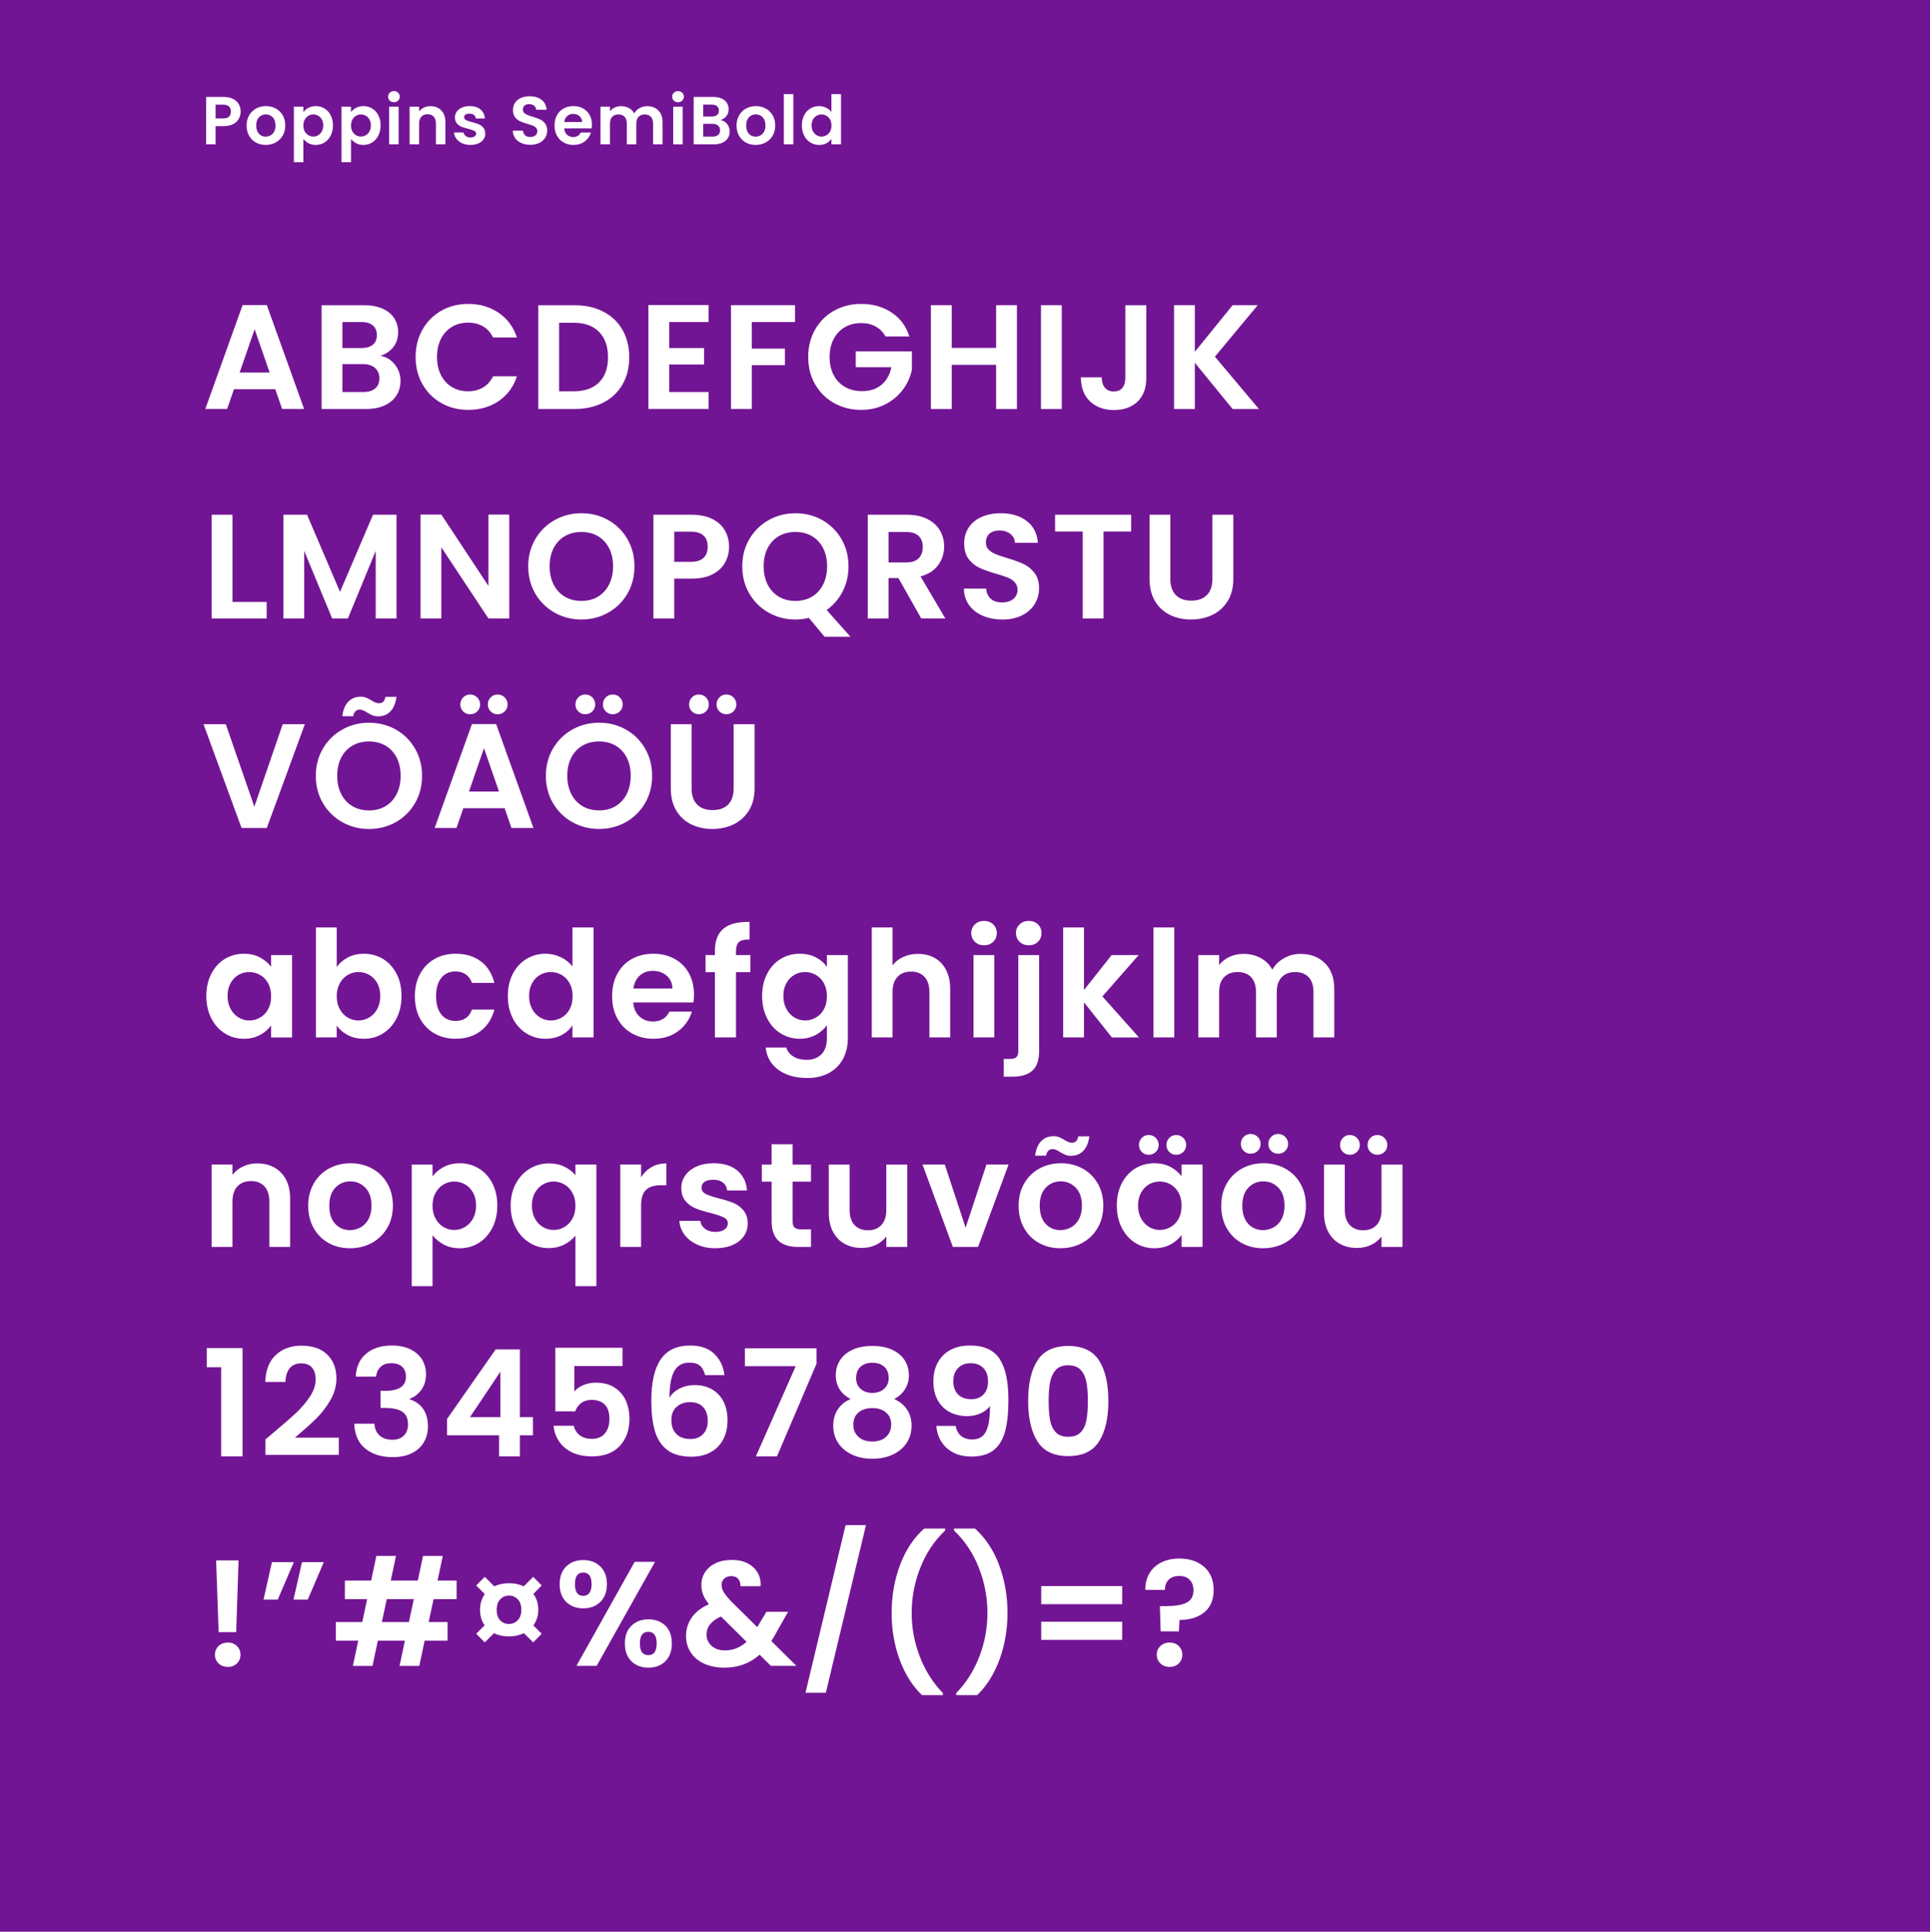 <?xml version="1.0" encoding="UTF-8"?>
<!DOCTYPE svg PUBLIC "-//W3C//DTD SVG 1.1//EN" "http://www.w3.org/Graphics/SVG/1.1/DTD/svg11.dtd">
<!-- Creator: CorelDRAW -->
<svg xmlns="http://www.w3.org/2000/svg" xml:space="preserve" width="169.222mm" height="169.333mm" version="1.1" style="shape-rendering:geometricPrecision; text-rendering:geometricPrecision; image-rendering:optimizeQuality; fill-rule:evenodd; clip-rule:evenodd"
viewBox="0 0 3312.3 3314.47"
 xmlns:xlink="http://www.w3.org/1999/xlink"
 xmlns:xodm="http://www.corel.com/coreldraw/odm/2003">
 <defs>
  <style type="text/css">
   <![CDATA[
    .fil0 {fill:#721594}
    .fil1 {fill:white;fill-rule:nonzero}
   ]]>
  </style>
 </defs>
 <g id="Layer_x0020_1">
  <polygon class="fil0" points="-0,3314.47 3312.3,3314.47 3312.3,0 -0,0 "/>
  <g id="_1857378346656">
   <path class="fil1" d="M412.99 191.47c0,4.35 -1.03,8.42 -3.09,12.23 -2.06,3.81 -5.28,6.87 -9.67,9.2 -4.39,2.33 -9.92,3.49 -16.59,3.49l-13.63 0 0 31.21 -16.3 0 0 -81.29 29.93 0c6.29,0 11.64,1.09 16.07,3.26 4.43,2.17 7.75,5.16 9.96,8.97 2.21,3.8 3.32,8.11 3.32,12.93zm-30.05 11.76c4.5,0 7.84,-1.03 10.01,-3.09 2.17,-2.06 3.26,-4.95 3.26,-8.68 0,-7.92 -4.43,-11.88 -13.27,-11.88l-12.93 0 0 23.64 12.93 0zm72.99 45.42c-6.21,0 -11.8,-1.38 -16.77,-4.13 -4.97,-2.76 -8.87,-6.66 -11.71,-11.7 -2.83,-5.05 -4.25,-10.87 -4.25,-17.47 0,-6.6 1.46,-12.42 4.37,-17.47 2.91,-5.05 6.89,-8.95 11.94,-11.7 5.05,-2.76 10.68,-4.13 16.89,-4.13 6.21,0 11.84,1.38 16.89,4.13 5.05,2.76 9.03,6.66 11.94,11.7 2.91,5.05 4.37,10.87 4.37,17.47 0,6.6 -1.5,12.42 -4.48,17.47 -2.99,5.05 -7.03,8.95 -12.11,11.7 -5.09,2.76 -10.77,4.13 -17.06,4.13zm0 -14.21c2.95,0 5.73,-0.72 8.33,-2.16 2.6,-1.44 4.68,-3.59 6.23,-6.46 1.55,-2.87 2.33,-6.37 2.33,-10.48 0,-6.13 -1.61,-10.85 -4.83,-14.15 -3.22,-3.3 -7.16,-4.95 -11.82,-4.95 -4.66,0 -8.56,1.65 -11.7,4.95 -3.15,3.3 -4.72,8.02 -4.72,14.15 0,6.13 1.53,10.85 4.6,14.15 3.07,3.3 6.93,4.95 11.59,4.95zm64.73 -42.04c2.1,-2.95 4.99,-5.42 8.68,-7.39 3.69,-1.98 7.9,-2.97 12.63,-2.97 5.51,0 10.5,1.36 14.97,4.08 4.46,2.72 8,6.58 10.6,11.59 2.6,5.01 3.9,10.81 3.9,17.41 0,6.6 -1.3,12.44 -3.9,17.53 -2.6,5.09 -6.13,9.03 -10.6,11.82 -4.46,2.8 -9.45,4.19 -14.97,4.19 -4.73,0 -8.91,-0.97 -12.52,-2.91 -3.61,-1.94 -6.54,-4.39 -8.79,-7.34l0 39.94 -16.3 0 0 -95.26 16.3 0 0 9.32zm34.12 22.71c0,-3.88 -0.8,-7.24 -2.39,-10.07 -1.59,-2.83 -3.69,-4.99 -6.29,-6.46 -2.6,-1.47 -5.42,-2.21 -8.44,-2.21 -2.95,0 -5.73,0.76 -8.33,2.27 -2.6,1.51 -4.7,3.71 -6.29,6.58 -1.59,2.87 -2.39,6.25 -2.39,10.13 0,3.88 0.79,7.26 2.39,10.13 1.59,2.87 3.69,5.07 6.29,6.58 2.6,1.52 5.38,2.27 8.33,2.27 3.03,0 5.84,-0.78 8.44,-2.33 2.6,-1.55 4.7,-3.77 6.29,-6.64 1.59,-2.87 2.39,-6.29 2.39,-10.25zm47.61 -22.71c2.1,-2.95 4.99,-5.42 8.68,-7.39 3.69,-1.98 7.9,-2.97 12.63,-2.97 5.51,0 10.5,1.36 14.97,4.08 4.46,2.72 8,6.58 10.6,11.59 2.6,5.01 3.9,10.81 3.9,17.41 0,6.6 -1.3,12.44 -3.9,17.53 -2.6,5.09 -6.13,9.03 -10.6,11.82 -4.46,2.8 -9.45,4.19 -14.97,4.19 -4.73,0 -8.91,-0.97 -12.52,-2.91 -3.61,-1.94 -6.54,-4.39 -8.79,-7.34l0 39.94 -16.3 0 0 -95.26 16.3 0 0 9.32zm34.12 22.71c0,-3.88 -0.8,-7.24 -2.39,-10.07 -1.59,-2.83 -3.69,-4.99 -6.29,-6.46 -2.6,-1.47 -5.42,-2.21 -8.44,-2.21 -2.95,0 -5.73,0.76 -8.33,2.27 -2.6,1.51 -4.7,3.71 -6.29,6.58 -1.59,2.87 -2.39,6.25 -2.39,10.13 0,3.88 0.79,7.26 2.39,10.13 1.59,2.87 3.69,5.07 6.29,6.58 2.6,1.52 5.38,2.27 8.33,2.27 3.03,0 5.84,-0.78 8.44,-2.33 2.6,-1.55 4.7,-3.77 6.29,-6.64 1.59,-2.87 2.39,-6.29 2.39,-10.25zm39.57 -39.71c-2.87,0 -5.26,-0.91 -7.16,-2.74 -1.9,-1.82 -2.85,-4.09 -2.85,-6.81 0,-2.72 0.95,-4.99 2.85,-6.81 1.9,-1.82 4.29,-2.74 7.16,-2.74 2.87,0 5.26,0.91 7.16,2.74 1.9,1.82 2.85,4.1 2.85,6.81 0,2.72 -0.95,4.99 -2.85,6.81 -1.9,1.82 -4.29,2.74 -7.16,2.74zm8.04 7.69l0 64.52 -16.3 0 0 -64.52 16.3 0zm54.59 -0.93c7.69,0 13.9,2.43 18.63,7.28 4.73,4.85 7.1,11.62 7.1,20.32l0 37.85 -16.3 0 0 -35.64c0,-5.12 -1.28,-9.06 -3.84,-11.82 -2.56,-2.76 -6.05,-4.13 -10.48,-4.13 -4.5,0 -8.05,1.38 -10.66,4.13 -2.6,2.76 -3.9,6.7 -3.9,11.82l0 35.64 -16.3 0 0 -64.52 16.3 0 0 8.03c2.17,-2.79 4.95,-4.99 8.33,-6.58 3.38,-1.59 7.08,-2.39 11.12,-2.39zm68.69 66.5c-5.28,0 -10.01,-0.95 -14.21,-2.85 -4.19,-1.9 -7.51,-4.48 -9.96,-7.75 -2.44,-3.26 -3.79,-6.87 -4.02,-10.83l16.42 0c0.31,2.48 1.53,4.54 3.67,6.17 2.14,1.63 4.8,2.45 7.98,2.45 3.1,0 5.53,-0.62 7.28,-1.86 1.75,-1.24 2.62,-2.83 2.62,-4.77 0,-2.1 -1.07,-3.67 -3.2,-4.72 -2.14,-1.05 -5.53,-2.19 -10.19,-3.44 -4.81,-1.16 -8.75,-2.37 -11.82,-3.61 -3.07,-1.24 -5.71,-3.15 -7.92,-5.71 -2.21,-2.56 -3.32,-6.02 -3.32,-10.36 0,-3.57 1.03,-6.83 3.08,-9.78 2.06,-2.95 5.01,-5.28 8.85,-6.99 3.84,-1.71 8.37,-2.56 13.57,-2.56 7.69,0 13.82,1.92 18.4,5.76 4.58,3.84 7.1,9.03 7.57,15.55l-15.6 0c-0.23,-2.56 -1.3,-4.6 -3.2,-6.11 -1.9,-1.51 -4.44,-2.27 -7.63,-2.27 -2.95,0 -5.22,0.54 -6.81,1.63 -1.59,1.09 -2.39,2.6 -2.39,4.54 0,2.17 1.09,3.82 3.26,4.95 2.17,1.13 5.55,2.27 10.13,3.44 4.66,1.16 8.5,2.37 11.53,3.61 3.03,1.24 5.65,3.16 7.86,5.76 2.21,2.6 3.36,6.04 3.44,10.31 0,3.73 -1.03,7.06 -3.09,10.01 -2.06,2.95 -5.01,5.26 -8.85,6.93 -3.84,1.67 -8.33,2.5 -13.45,2.5zm102.88 -0.23c-5.67,0 -10.77,-0.97 -15.31,-2.91 -4.54,-1.94 -8.13,-4.73 -10.77,-8.39 -2.64,-3.65 -4,-7.96 -4.08,-12.93l17.47 0c0.23,3.34 1.42,5.98 3.55,7.92 2.14,1.94 5.07,2.91 8.79,2.91 3.81,0 6.79,-0.91 8.97,-2.74 2.17,-1.82 3.26,-4.21 3.26,-7.16 0,-2.41 -0.74,-4.39 -2.21,-5.94 -1.48,-1.55 -3.32,-2.78 -5.53,-3.67 -2.21,-0.89 -5.26,-1.88 -9.14,-2.97 -5.28,-1.55 -9.57,-3.09 -12.87,-4.6 -3.3,-1.52 -6.13,-3.81 -8.5,-6.87 -2.37,-3.07 -3.55,-7.16 -3.55,-12.28 0,-4.82 1.2,-9.01 3.61,-12.58 2.41,-3.57 5.78,-6.31 10.13,-8.21 4.35,-1.9 9.32,-2.85 14.91,-2.85 8.39,0 15.2,2.04 20.44,6.11 5.24,4.08 8.13,9.76 8.68,17.06l-17.93 0c-0.15,-2.8 -1.34,-5.1 -3.55,-6.93 -2.21,-1.83 -5.14,-2.74 -8.79,-2.74 -3.18,0 -5.73,0.82 -7.63,2.45 -1.9,1.63 -2.85,4 -2.85,7.1 0,2.17 0.72,3.98 2.15,5.42 1.44,1.43 3.22,2.6 5.36,3.49 2.14,0.89 5.14,1.92 9.03,3.09 5.28,1.55 9.59,3.11 12.93,4.66 3.34,1.55 6.21,3.88 8.62,6.99 2.41,3.1 3.61,7.18 3.61,12.23 0,4.35 -1.13,8.39 -3.38,12.11 -2.25,3.73 -5.55,6.7 -9.9,8.91 -4.35,2.21 -9.51,3.32 -15.49,3.32zm105.6 -34.47c0,2.33 -0.16,4.43 -0.47,6.29l-47.16 0c0.39,4.66 2.02,8.31 4.89,10.95 2.87,2.64 6.4,3.96 10.6,3.96 6.06,0 10.36,-2.6 12.93,-7.8l17.58 0c-1.86,6.21 -5.44,11.32 -10.71,15.31 -5.28,4 -11.76,6 -19.45,6 -6.21,0 -11.78,-1.38 -16.71,-4.13 -4.93,-2.76 -8.77,-6.66 -11.53,-11.7 -2.76,-5.05 -4.13,-10.87 -4.13,-17.47 0,-6.68 1.36,-12.54 4.08,-17.58 2.72,-5.05 6.52,-8.93 11.41,-11.65 4.89,-2.72 10.52,-4.08 16.89,-4.08 6.13,0 11.63,1.32 16.48,3.96 4.85,2.64 8.62,6.38 11.3,11.24 2.68,4.85 4.02,10.42 4.02,16.71zm-16.89 -4.66c-0.08,-4.19 -1.59,-7.55 -4.54,-10.07 -2.95,-2.52 -6.56,-3.78 -10.83,-3.78 -4.04,0 -7.43,1.22 -10.19,3.67 -2.76,2.44 -4.44,5.84 -5.07,10.19l30.63 0zm111.66 -27.13c7.92,0 14.31,2.43 19.16,7.28 4.85,4.85 7.28,11.62 7.28,20.32l0 37.85 -16.3 0 0 -35.64c0,-5.05 -1.28,-8.91 -3.84,-11.59 -2.56,-2.68 -6.06,-4.02 -10.48,-4.02 -4.43,0 -7.94,1.34 -10.54,4.02 -2.6,2.68 -3.9,6.54 -3.9,11.59l0 35.64 -16.3 0 0 -35.64c0,-5.05 -1.28,-8.91 -3.84,-11.59 -2.56,-2.68 -6.05,-4.02 -10.48,-4.02 -4.5,0 -8.05,1.34 -10.66,4.02 -2.6,2.68 -3.9,6.54 -3.9,11.59l0 35.64 -16.3 0 0 -64.52 16.3 0 0 7.8c2.1,-2.72 4.79,-4.85 8.09,-6.4 3.3,-1.55 6.93,-2.33 10.89,-2.33 5.05,0 9.55,1.07 13.51,3.2 3.96,2.14 7.03,5.18 9.2,9.14 2.1,-3.73 5.14,-6.72 9.14,-8.97 4,-2.25 8.33,-3.38 12.98,-3.38zm52.96 -6.75c-2.87,0 -5.26,-0.91 -7.16,-2.74 -1.9,-1.82 -2.85,-4.09 -2.85,-6.81 0,-2.72 0.95,-4.99 2.85,-6.81 1.9,-1.82 4.29,-2.74 7.16,-2.74 2.87,0 5.26,0.91 7.16,2.74 1.9,1.82 2.85,4.1 2.85,6.81 0,2.72 -0.95,4.99 -2.85,6.81 -1.9,1.82 -4.29,2.74 -7.16,2.74zm8.04 7.69l0 64.52 -16.3 0 0 -64.52 16.3 0zm64.96 22.82c4.58,0.86 8.35,3.15 11.3,6.87 2.95,3.73 4.43,8 4.43,12.81 0,4.35 -1.07,8.17 -3.2,11.47 -2.13,3.3 -5.22,5.88 -9.26,7.74 -4.04,1.86 -8.81,2.8 -14.32,2.8l-35.05 0 0 -81.29 33.54 0c5.51,0 10.27,0.89 14.27,2.68 4,1.79 7.03,4.27 9.08,7.45 2.06,3.18 3.09,6.79 3.09,10.83 0,4.74 -1.26,8.69 -3.79,11.88 -2.52,3.18 -5.88,5.43 -10.07,6.75zm-29.81 -6.05l14.91 0c3.88,0 6.87,-0.87 8.97,-2.62 2.1,-1.75 3.15,-4.25 3.15,-7.51 0,-3.26 -1.05,-5.78 -3.15,-7.57 -2.1,-1.79 -5.09,-2.68 -8.97,-2.68l-14.91 0 0 20.38zm16.42 34.47c3.96,0 7.04,-0.93 9.26,-2.79 2.21,-1.86 3.32,-4.5 3.32,-7.92 0,-3.49 -1.16,-6.23 -3.49,-8.21 -2.33,-1.98 -5.47,-2.97 -9.43,-2.97l-16.07 0 0 21.89 16.42 0zm73.58 14.32c-6.21,0 -11.8,-1.38 -16.77,-4.13 -4.97,-2.76 -8.87,-6.66 -11.71,-11.7 -2.83,-5.05 -4.25,-10.87 -4.25,-17.47 0,-6.6 1.46,-12.42 4.37,-17.47 2.91,-5.05 6.89,-8.95 11.94,-11.7 5.05,-2.76 10.68,-4.13 16.89,-4.13 6.21,0 11.84,1.38 16.89,4.13 5.05,2.76 9.03,6.66 11.94,11.7 2.91,5.05 4.37,10.87 4.37,17.47 0,6.6 -1.5,12.42 -4.48,17.47 -2.99,5.05 -7.03,8.95 -12.11,11.7 -5.09,2.76 -10.77,4.13 -17.06,4.13zm0 -14.21c2.95,0 5.73,-0.72 8.33,-2.16 2.6,-1.44 4.68,-3.59 6.23,-6.46 1.55,-2.87 2.33,-6.37 2.33,-10.48 0,-6.13 -1.61,-10.85 -4.83,-14.15 -3.22,-3.3 -7.16,-4.95 -11.82,-4.95 -4.66,0 -8.56,1.65 -11.7,4.95 -3.15,3.3 -4.72,8.02 -4.72,14.15 0,6.13 1.53,10.85 4.6,14.15 3.07,3.3 6.93,4.95 11.59,4.95zm64.73 -73.02l0 86.18 -16.3 0 0 -86.18 16.3 0zm14.65 53.69c0,-6.52 1.3,-12.31 3.9,-17.35 2.6,-5.05 6.15,-8.93 10.66,-11.65 4.5,-2.72 9.51,-4.08 15.02,-4.08 4.19,0 8.19,0.91 11.99,2.74 3.81,1.82 6.83,4.25 9.08,7.28l0 -30.63 16.54 0 0 86.18 -16.54 0 0 -9.55c-2.02,3.18 -4.85,5.74 -8.5,7.69 -3.65,1.94 -7.88,2.91 -12.69,2.91 -5.44,0 -10.4,-1.4 -14.91,-4.19 -4.5,-2.8 -8.05,-6.74 -10.66,-11.82 -2.6,-5.09 -3.9,-10.93 -3.9,-17.53zm50.78 0.23c0,-3.96 -0.78,-7.36 -2.33,-10.19 -1.55,-2.83 -3.65,-5.01 -6.29,-6.52 -2.64,-1.52 -5.47,-2.27 -8.5,-2.27 -3.03,0 -5.82,0.74 -8.39,2.21 -2.56,1.48 -4.64,3.63 -6.23,6.46 -1.59,2.83 -2.39,6.19 -2.39,10.07 0,3.88 0.8,7.28 2.39,10.19 1.59,2.91 3.69,5.14 6.29,6.7 2.6,1.55 5.37,2.33 8.33,2.33 3.03,0 5.86,-0.76 8.5,-2.27 2.64,-1.51 4.73,-3.69 6.29,-6.52 1.55,-2.83 2.33,-6.23 2.33,-10.19zm-954.53 452.45l-70.89 0 -11.73 33.91 -37.48 0 64 -178.24 41.56 0 64 178.24 -37.74 0 -11.73 -33.91zm-9.69 -28.56l-25.75 -74.46 -25.76 74.46 51.51 0zm190.17 -28.81c10.03,1.87 18.27,6.89 24.73,15.04 6.46,8.16 9.69,17.51 9.69,28.05 0,9.52 -2.34,17.89 -7.01,25.12 -4.67,7.22 -11.43,12.88 -20.27,16.96 -8.84,4.08 -19.3,6.12 -31.36,6.12l-76.75 0 0 -177.99 73.44 0c12.07,0 22.48,1.96 31.24,5.87 8.76,3.91 15.38,9.35 19.89,16.32 4.51,6.97 6.76,14.87 6.76,23.72 0,10.37 -2.76,19.04 -8.29,26.01 -5.53,6.97 -12.88,11.9 -22.06,14.79zm-65.28 -13.26l32.64 0c8.5,0 15.04,-1.91 19.63,-5.74 4.59,-3.82 6.88,-9.31 6.88,-16.45 0,-7.14 -2.29,-12.66 -6.88,-16.57 -4.59,-3.91 -11.14,-5.87 -19.63,-5.87l-32.64 0 0 44.62zm35.95 75.48c8.67,0 15.43,-2.04 20.27,-6.12 4.84,-4.08 7.27,-9.86 7.27,-17.34 0,-7.65 -2.55,-13.64 -7.65,-17.98 -5.1,-4.34 -11.98,-6.5 -20.65,-6.5l-35.19 0 0 47.94 35.95 0zm89.71 -60.18c0,-17.51 3.95,-33.19 11.86,-47.05 7.91,-13.85 18.7,-24.65 32.38,-32.38 13.68,-7.73 29.03,-11.6 46.03,-11.6 19.89,0 37.31,5.1 52.27,15.3 14.96,10.2 25.41,24.31 31.36,42.33l-41.05 0c-4.08,-8.5 -9.82,-14.88 -17.21,-19.13 -7.39,-4.25 -15.94,-6.38 -25.63,-6.38 -10.37,0 -19.59,2.42 -27.67,7.27 -8.07,4.84 -14.36,11.69 -18.87,20.53 -4.5,8.84 -6.76,19.21 -6.76,31.11 0,11.73 2.25,22.06 6.76,30.98 4.51,8.92 10.79,15.81 18.87,20.65 8.08,4.84 17.3,7.27 27.67,7.27 9.69,0 18.23,-2.17 25.63,-6.5 7.39,-4.34 13.13,-10.75 17.21,-19.25l41.05 0c-5.95,18.19 -16.36,32.34 -31.24,42.46 -14.87,10.12 -32.34,15.17 -52.4,15.17 -17,0 -32.34,-3.87 -46.03,-11.6 -13.68,-7.73 -24.48,-18.49 -32.38,-32.26 -7.9,-13.77 -11.86,-29.41 -11.86,-46.92zm272.79 -88.74c18.7,0 35.15,3.66 49.34,10.97 14.19,7.31 25.16,17.72 32.89,31.24 7.74,13.51 11.6,29.2 11.6,47.05 0,17.85 -3.87,33.45 -11.6,46.79 -7.73,13.35 -18.7,23.67 -32.89,30.98 -14.19,7.31 -30.64,10.97 -49.34,10.97l-62.22 0 0 -177.99 62.22 0zm-1.27 147.64c18.7,0 33.15,-5.1 43.35,-15.3 10.2,-10.2 15.3,-24.56 15.3,-43.09 0,-18.53 -5.1,-33.02 -15.3,-43.48 -10.2,-10.45 -24.65,-15.68 -43.35,-15.68l-25.24 0 0 117.55 25.24 0zm163.66 -118.83l0 44.62 59.92 0 0 28.3 -59.92 0 0 47.17 67.57 0 0 29.07 -103.27 0 0 -178.24 103.27 0 0 29.07 -67.57 0zm215.93 -28.81l0 28.81 -74.2 0 0 45.64 56.86 0 0 28.3 -56.86 0 0 75.22 -35.7 0 0 -177.99 109.9 0zm155.24 53.55c-4.08,-7.48 -9.69,-13.18 -16.83,-17.09 -7.14,-3.91 -15.47,-5.86 -24.99,-5.86 -10.54,0 -19.89,2.38 -28.05,7.14 -8.16,4.76 -14.54,11.56 -19.13,20.4 -4.59,8.84 -6.88,19.04 -6.88,30.6 0,11.9 2.34,22.27 7.01,31.11 4.68,8.84 11.18,15.64 19.51,20.4 8.33,4.76 18.02,7.14 29.07,7.14 13.6,0 24.74,-3.61 33.4,-10.84 8.67,-7.22 14.37,-17.3 17.08,-30.22l-61.2 0 0 -27.28 96.39 0 0 31.11c-2.38,12.41 -7.48,23.89 -15.3,34.42 -7.82,10.54 -17.89,19 -30.22,25.37 -12.32,6.38 -26.14,9.56 -41.44,9.56 -17.17,0 -32.68,-3.87 -46.54,-11.6 -13.85,-7.73 -24.73,-18.49 -32.64,-32.26 -7.9,-13.77 -11.86,-29.41 -11.86,-46.92 0,-17.51 3.95,-33.19 11.86,-47.05 7.91,-13.85 18.78,-24.65 32.64,-32.38 13.85,-7.73 29.28,-11.6 46.28,-11.6 20.06,0 37.48,4.89 52.27,14.66 14.79,9.77 24.99,23.5 30.6,41.18l-41.05 0zm225.62 -53.55l0 177.99 -35.7 0 0 -75.73 -76.24 0 0 75.73 -35.7 0 0 -177.99 35.7 0 0 73.18 76.24 0 0 -73.18 35.7 0zm76.96 0l0 177.99 -35.7 0 0 -177.99 35.7 0zm145.04 0l0 124.95c0,17.34 -5.01,30.81 -15.04,40.42 -10.03,9.6 -23.46,14.41 -40.29,14.41 -17,0 -30.73,-4.93 -41.18,-14.79 -10.46,-9.86 -15.68,-23.63 -15.68,-41.31l35.7 0c0.17,7.65 2,13.6 5.48,17.85 3.48,4.25 8.54,6.38 15.17,6.38 6.46,0 11.39,-2.04 14.79,-6.12 3.4,-4.08 5.1,-9.69 5.1,-16.83l0 -124.95 35.95 0zm148.1 177.99l-64.77 -79.3 0 79.3 -35.7 0 0 -177.99 35.7 0 0 79.81 64.77 -79.81 43.1 0 -73.44 88.23 75.48 89.76 -45.13 0zm-1716.36 331.13l58.65 0 0 28.3 -94.35 0 0 -177.99 35.7 0 0 149.68zm281.46 -149.68l0 177.99 -35.7 0 0 -115.77 -47.68 115.77 -27.03 0 -47.94 -115.77 0 115.77 -35.7 0 0 -177.99 40.54 0 56.61 132.34 56.61 -132.34 40.29 0zm193.49 177.99l-35.7 0 -80.83 -122.14 0 122.14 -35.7 0 0 -178.24 35.7 0 80.83 122.4 0 -122.4 35.7 0 0 178.24zm123.88 1.79c-16.66,0 -31.96,-3.91 -45.9,-11.73 -13.94,-7.82 -24.99,-18.66 -33.15,-32.51 -8.16,-13.86 -12.24,-29.54 -12.24,-47.05 0,-17.34 4.08,-32.94 12.24,-46.79 8.16,-13.85 19.21,-24.69 33.15,-32.51 13.94,-7.82 29.24,-11.73 45.9,-11.73 16.83,0 32.17,3.91 46.03,11.73 13.85,7.82 24.82,18.66 32.89,32.51 8.07,13.85 12.11,29.45 12.11,46.79 0,17.51 -4.04,33.19 -12.11,47.05 -8.08,13.85 -19.08,24.69 -33.02,32.51 -13.94,7.82 -29.24,11.73 -45.9,11.73zm0 -31.87c10.71,0 20.15,-2.42 28.31,-7.27 8.16,-4.84 14.53,-11.77 19.12,-20.78 4.59,-9.01 6.88,-19.46 6.88,-31.36 0,-11.9 -2.29,-22.31 -6.88,-31.24 -4.59,-8.93 -10.97,-15.77 -19.12,-20.53 -8.16,-4.76 -17.59,-7.14 -28.31,-7.14 -10.71,0 -20.19,2.38 -28.43,7.14 -8.24,4.76 -14.66,11.6 -19.25,20.53 -4.59,8.92 -6.88,19.34 -6.88,31.24 0,11.9 2.29,22.36 6.88,31.36 4.59,9.01 11.01,15.94 19.25,20.78 8.24,4.84 17.72,7.27 28.43,7.27zm253.41 -92.82c0,9.52 -2.25,18.44 -6.76,26.77 -4.51,8.33 -11.56,15.04 -21.16,20.15 -9.6,5.1 -21.72,7.65 -36.34,7.65l-29.83 0 0 68.34 -35.7 0 0 -177.99 65.53 0c13.77,0 25.5,2.38 35.19,7.14 9.69,4.76 16.96,11.31 21.8,19.63 4.84,8.33 7.27,17.77 7.27,28.3zm-65.79 25.76c9.86,0 17.17,-2.25 21.93,-6.76 4.76,-4.51 7.14,-10.84 7.14,-19 0,-17.34 -9.69,-26.01 -29.07,-26.01l-28.3 0 0 51.76 28.3 0zm229.7 128.52l-27.03 -32.38c-7.48,1.87 -15.13,2.8 -22.95,2.8 -16.66,0 -31.96,-3.91 -45.9,-11.73 -13.94,-7.82 -24.99,-18.66 -33.15,-32.51 -8.16,-13.86 -12.24,-29.54 -12.24,-47.05 0,-17.34 4.08,-32.94 12.24,-46.79 8.16,-13.85 19.21,-24.69 33.15,-32.51 13.94,-7.82 29.24,-11.73 45.9,-11.73 16.83,0 32.17,3.91 46.03,11.73 13.85,7.82 24.82,18.66 32.89,32.51 8.07,13.85 12.11,29.45 12.11,46.79 0,15.81 -3.36,30.22 -10.07,43.22 -6.72,13 -15.85,23.59 -27.41,31.75l40.8 45.9 -44.37 0zm-104.55 -120.87c0,11.9 2.29,22.36 6.88,31.36 4.59,9.01 11.01,15.94 19.25,20.78 8.24,4.84 17.72,7.27 28.43,7.27 10.71,0 20.15,-2.42 28.31,-7.27 8.16,-4.84 14.53,-11.77 19.12,-20.78 4.59,-9.01 6.88,-19.46 6.88,-31.36 0,-11.9 -2.29,-22.31 -6.88,-31.24 -4.59,-8.93 -10.97,-15.77 -19.12,-20.53 -8.16,-4.76 -17.59,-7.14 -28.31,-7.14 -10.71,0 -20.19,2.38 -28.43,7.14 -8.24,4.76 -14.66,11.6 -19.25,20.53 -4.59,8.92 -6.88,19.34 -6.88,31.24zm270.5 89.5l-39.27 -69.36 -16.83 0 0 69.36 -35.7 0 0 -177.99 66.81 0c13.77,0 25.5,2.42 35.19,7.27 9.69,4.84 16.96,11.39 21.8,19.63 4.85,8.24 7.27,17.47 7.27,27.67 0,11.73 -3.4,22.31 -10.2,31.75 -6.8,9.43 -16.91,15.94 -30.34,19.51l42.58 72.16 -41.31 0zm-56.1 -96.13l29.83 0c9.69,0 16.91,-2.34 21.67,-7.01 4.76,-4.68 7.14,-11.18 7.14,-19.51 0,-8.16 -2.38,-14.49 -7.14,-19 -4.76,-4.5 -11.98,-6.76 -21.67,-6.76l-29.83 0 0 52.27zm195.27 97.92c-12.41,0 -23.59,-2.13 -33.53,-6.38 -9.95,-4.25 -17.81,-10.37 -23.59,-18.36 -5.78,-7.99 -8.75,-17.42 -8.92,-28.3l38.25 0c0.51,7.31 3.1,13.09 7.78,17.34 4.68,4.25 11.09,6.38 19.25,6.38 8.33,0 14.87,-2 19.63,-5.99 4.76,-3.99 7.14,-9.22 7.14,-15.68 0,-5.27 -1.61,-9.6 -4.84,-13 -3.23,-3.4 -7.27,-6.08 -12.11,-8.03 -4.84,-1.96 -11.52,-4.12 -20.02,-6.5 -11.56,-3.4 -20.95,-6.76 -28.18,-10.07 -7.22,-3.32 -13.43,-8.33 -18.61,-15.04 -5.19,-6.72 -7.78,-15.68 -7.78,-26.9 0,-10.54 2.64,-19.72 7.91,-27.54 5.27,-7.82 12.66,-13.81 22.18,-17.98 9.52,-4.16 20.4,-6.25 32.64,-6.25 18.36,0 33.28,4.46 44.75,13.39 11.47,8.93 17.81,21.38 19,37.36l-39.27 0c-0.34,-6.12 -2.93,-11.18 -7.78,-15.17 -4.85,-3.99 -11.26,-5.99 -19.25,-5.99 -6.97,0 -12.54,1.79 -16.7,5.36 -4.17,3.57 -6.25,8.76 -6.25,15.56 0,4.76 1.57,8.71 4.72,11.86 3.15,3.15 7.06,5.7 11.73,7.65 4.67,1.95 11.26,4.21 19.76,6.76 11.56,3.4 20.99,6.8 28.3,10.2 7.31,3.4 13.6,8.5 18.87,15.3 5.27,6.8 7.9,15.73 7.9,26.77 0,9.52 -2.46,18.36 -7.39,26.52 -4.93,8.16 -12.16,14.66 -21.67,19.51 -9.52,4.84 -20.82,7.27 -33.91,7.27zm221.03 -179.77l0 28.81 -47.43 0 0 149.17 -35.7 0 0 -149.17 -47.43 0 0 -28.81 130.56 0zm67.27 0l0 110.16c0,12.07 3.14,21.29 9.43,27.67 6.29,6.38 15.13,9.56 26.52,9.56 11.56,0 20.48,-3.19 26.77,-9.56 6.29,-6.38 9.43,-15.6 9.43,-27.67l0 -110.16 35.95 0 0 109.9c0,15.13 -3.27,27.92 -9.82,38.38 -6.55,10.45 -15.3,18.32 -26.26,23.59 -10.97,5.27 -23.16,7.91 -36.59,7.91 -13.26,0 -25.29,-2.63 -36.08,-7.91 -10.79,-5.27 -19.34,-13.13 -25.63,-23.59 -6.29,-10.45 -9.43,-23.25 -9.43,-38.38l0 -109.9 35.7 0zm-1485.39 359.44l-65.28 177.99 -43.35 0 -65.28 -177.99 38.25 0 48.96 141.52 48.7 -141.52 37.99 0zm110.11 179.77c-16.66,0 -31.96,-3.91 -45.9,-11.73 -13.94,-7.82 -24.99,-18.66 -33.15,-32.51 -8.16,-13.86 -12.24,-29.54 -12.24,-47.05 0,-17.34 4.08,-32.94 12.24,-46.79 8.16,-13.85 19.21,-24.69 33.15,-32.51 13.94,-7.82 29.24,-11.73 45.9,-11.73 16.83,0 32.17,3.91 46.03,11.73 13.85,7.82 24.82,18.66 32.89,32.51 8.07,13.85 12.11,29.45 12.11,46.79 0,17.51 -4.04,33.19 -12.11,47.05 -8.08,13.85 -19.08,24.69 -33.02,32.51 -13.94,7.82 -29.24,11.73 -45.9,11.73zm0 -31.87c10.71,0 20.15,-2.42 28.31,-7.27 8.16,-4.84 14.53,-11.77 19.12,-20.78 4.59,-9.01 6.88,-19.46 6.88,-31.36 0,-11.9 -2.29,-22.31 -6.88,-31.24 -4.59,-8.93 -10.97,-15.77 -19.12,-20.53 -8.16,-4.76 -17.59,-7.14 -28.31,-7.14 -10.71,0 -20.19,2.38 -28.43,7.14 -8.24,4.76 -14.66,11.6 -19.25,20.53 -4.59,8.92 -6.88,19.34 -6.88,31.24 0,11.9 2.29,22.36 6.88,31.36 4.59,9.01 11.01,15.94 19.25,20.78 8.24,4.84 17.72,7.27 28.43,7.27zm-45.9 -161.66c1.53,-11.22 5.06,-19.59 10.58,-25.12 5.53,-5.53 12.54,-8.29 21.04,-8.29 3.57,0 6.72,0.55 9.43,1.66 2.72,1.1 5.78,2.68 9.18,4.72 5.1,3.23 9.35,4.84 12.75,4.84 6.29,0 9.94,-3.65 10.96,-10.97l19.13 0c-1.53,11.22 -5.06,19.59 -10.58,25.12 -5.52,5.53 -12.54,8.29 -21.04,8.29 -3.57,0 -6.72,-0.55 -9.43,-1.66 -2.72,-1.1 -5.78,-2.68 -9.18,-4.72 -4.93,-3.4 -9.18,-5.1 -12.75,-5.1 -6.29,0 -10.03,3.74 -11.22,11.22l-18.87 0zm278.66 157.84l-70.89 0 -11.73 33.91 -37.48 0 64 -178.24 41.56 0 64 178.24 -37.74 0 -11.73 -33.91zm-9.69 -28.56l-25.75 -74.46 -25.76 74.46 51.51 0zm-49.47 -132.6c-4.76,0 -8.75,-1.61 -11.98,-4.84 -3.23,-3.23 -4.85,-7.22 -4.85,-11.98 0,-4.76 1.61,-8.8 4.85,-12.11 3.23,-3.31 7.22,-4.97 11.98,-4.97 4.76,0 8.8,1.66 12.11,4.97 3.32,3.32 4.97,7.35 4.97,12.11 0,4.76 -1.66,8.76 -4.97,11.98 -3.31,3.23 -7.35,4.84 -12.11,4.84zm47.17 0c-4.76,0 -8.76,-1.61 -11.98,-4.84 -3.23,-3.23 -4.84,-7.22 -4.84,-11.98 0,-4.76 1.61,-8.8 4.84,-12.11 3.23,-3.31 7.22,-4.97 11.98,-4.97 4.76,0 8.8,1.66 12.11,4.97 3.31,3.32 4.97,7.35 4.97,12.11 0,4.76 -1.66,8.76 -4.97,11.98 -3.32,3.23 -7.35,4.84 -12.11,4.84z"/>
   <path class="fil1" d="M1028.14 1422.36c-16.66,0 -31.96,-3.91 -45.9,-11.73 -13.94,-7.82 -24.99,-18.66 -33.15,-32.51 -8.16,-13.86 -12.24,-29.54 -12.24,-47.05 0,-17.34 4.08,-32.94 12.24,-46.79 8.16,-13.85 19.21,-24.69 33.15,-32.51 13.94,-7.82 29.24,-11.73 45.9,-11.73 16.83,0 32.17,3.91 46.03,11.73 13.85,7.82 24.82,18.66 32.89,32.51 8.07,13.85 12.11,29.45 12.11,46.79 0,17.51 -4.04,33.19 -12.11,47.05 -8.08,13.85 -19.08,24.69 -33.02,32.51 -13.94,7.82 -29.24,11.73 -45.9,11.73zm0 -31.87c10.71,0 20.15,-2.42 28.31,-7.27 8.16,-4.84 14.53,-11.77 19.12,-20.78 4.59,-9.01 6.88,-19.46 6.88,-31.36 0,-11.9 -2.29,-22.31 -6.88,-31.24 -4.59,-8.93 -10.97,-15.77 -19.12,-20.53 -8.16,-4.76 -17.59,-7.14 -28.31,-7.14 -10.71,0 -20.19,2.38 -28.43,7.14 -8.24,4.76 -14.66,11.6 -19.25,20.53 -4.59,8.92 -6.88,19.34 -6.88,31.24 0,11.9 2.29,22.36 6.88,31.36 4.59,9.01 11.01,15.94 19.25,20.78 8.24,4.84 17.72,7.27 28.43,7.27zm-23.71 -164.98c-4.76,0 -8.76,-1.61 -11.98,-4.84 -3.23,-3.23 -4.84,-7.22 -4.84,-11.98 0,-4.76 1.61,-8.8 4.84,-12.11 3.23,-3.31 7.22,-4.97 11.98,-4.97 4.76,0 8.8,1.66 12.11,4.97 3.31,3.32 4.97,7.35 4.97,12.11 0,4.76 -1.66,8.76 -4.97,11.98 -3.32,3.23 -7.35,4.84 -12.11,4.84zm47.17 0c-4.76,0 -8.75,-1.61 -11.98,-4.84 -3.23,-3.23 -4.85,-7.22 -4.85,-11.98 0,-4.76 1.61,-8.8 4.85,-12.11 3.23,-3.31 7.22,-4.97 11.98,-4.97 4.76,0 8.8,1.66 12.11,4.97 3.32,3.32 4.97,7.35 4.97,12.11 0,4.76 -1.66,8.76 -4.97,11.98 -3.31,3.23 -7.35,4.84 -12.11,4.84zm135.35 17.08l0 110.16c0,12.07 3.14,21.29 9.43,27.67 6.29,6.38 15.13,9.56 26.52,9.56 11.56,0 20.48,-3.19 26.77,-9.56 6.29,-6.38 9.43,-15.6 9.43,-27.67l0 -110.16 35.95 0 0 109.9c0,15.13 -3.27,27.92 -9.82,38.38 -6.55,10.45 -15.3,18.32 -26.26,23.59 -10.97,5.27 -23.16,7.91 -36.59,7.91 -13.26,0 -25.29,-2.63 -36.08,-7.91 -10.79,-5.27 -19.34,-13.13 -25.63,-23.59 -6.29,-10.45 -9.43,-23.25 -9.43,-38.38l0 -109.9 35.7 0zm12.49 -17.08c-4.76,0 -8.76,-1.61 -11.98,-4.84 -3.23,-3.23 -4.84,-7.22 -4.84,-11.98 0,-4.76 1.61,-8.8 4.84,-12.11 3.23,-3.31 7.22,-4.97 11.98,-4.97 4.76,0 8.8,1.66 12.11,4.97 3.31,3.32 4.97,7.35 4.97,12.11 0,4.76 -1.66,8.76 -4.97,11.98 -3.32,3.23 -7.35,4.84 -12.11,4.84zm47.17 0c-4.76,0 -8.75,-1.61 -11.98,-4.84 -3.23,-3.23 -4.85,-7.22 -4.85,-11.98 0,-4.76 1.61,-8.8 4.85,-12.11 3.23,-3.31 7.22,-4.97 11.98,-4.97 4.76,0 8.8,1.66 12.11,4.97 3.32,3.32 4.97,7.35 4.97,12.11 0,4.76 -1.66,8.76 -4.97,11.98 -3.31,3.23 -7.35,4.84 -12.11,4.84zm-892.52 483.36c0,-14.28 2.85,-26.95 8.54,-37.99 5.7,-11.05 13.43,-19.55 23.2,-25.5 9.78,-5.95 20.7,-8.93 32.77,-8.93 10.54,0 19.76,2.13 27.67,6.38 7.9,4.25 14.24,9.6 19,16.06l0 -20.14 35.95 0 0 141.27 -35.95 0 0 -20.65c-4.59,6.63 -10.92,12.11 -19,16.45 -8.08,4.34 -17.38,6.5 -27.92,6.5 -11.9,0 -22.74,-3.06 -32.51,-9.18 -9.78,-6.12 -17.51,-14.75 -23.2,-25.88 -5.69,-11.14 -8.54,-23.93 -8.54,-38.38zm111.18 0.51c0,-8.67 -1.7,-16.11 -5.1,-22.31 -3.4,-6.2 -7.99,-10.96 -13.77,-14.28 -5.78,-3.31 -11.98,-4.97 -18.61,-4.97 -6.63,0 -12.75,1.61 -18.36,4.84 -5.61,3.23 -10.16,7.95 -13.64,14.15 -3.49,6.2 -5.23,13.56 -5.23,22.06 0,8.5 1.74,15.94 5.23,22.31 3.48,6.38 8.07,11.26 13.77,14.66 5.7,3.4 11.77,5.1 18.23,5.1 6.63,0 12.83,-1.66 18.61,-4.97 5.78,-3.32 10.37,-8.08 13.77,-14.28 3.4,-6.2 5.1,-13.64 5.1,-22.31zm112.66 -49.98c4.59,-6.8 10.92,-12.33 19,-16.57 8.08,-4.25 17.3,-6.38 27.67,-6.38 12.07,0 22.99,2.98 32.77,8.93 9.78,5.95 17.51,14.41 23.2,25.37 5.69,10.97 8.54,23.67 8.54,38.12 0,14.45 -2.85,27.24 -8.54,38.38 -5.69,11.14 -13.43,19.76 -23.2,25.88 -9.78,6.12 -20.7,9.18 -32.77,9.18 -10.54,0 -19.76,-2.08 -27.67,-6.25 -7.9,-4.17 -14.24,-9.56 -19,-16.19l0 20.15 -35.7 0 0 -188.69 35.7 0 0 68.08zm74.71 49.47c0,-8.5 -1.74,-15.85 -5.23,-22.06 -3.48,-6.2 -8.07,-10.92 -13.77,-14.15 -5.7,-3.23 -11.86,-4.84 -18.49,-4.84 -6.46,0 -12.54,1.66 -18.23,4.97 -5.69,3.32 -10.28,8.12 -13.77,14.41 -3.49,6.29 -5.23,13.68 -5.23,22.18 0,8.5 1.74,15.9 5.23,22.18 3.48,6.29 8.07,11.09 13.77,14.41 5.7,3.31 11.77,4.97 18.23,4.97 6.63,0 12.79,-1.7 18.49,-5.1 5.69,-3.4 10.28,-8.24 13.77,-14.53 3.49,-6.29 5.23,-13.77 5.23,-22.44zm59.36 0.51c0,-14.62 2.98,-27.41 8.93,-38.38 5.95,-10.96 14.19,-19.46 24.73,-25.5 10.54,-6.03 22.61,-9.05 36.21,-9.05 17.51,0 32,4.38 43.48,13.13 11.48,8.76 19.17,21.04 23.08,36.85l-38.5 0c-2.04,-6.12 -5.48,-10.92 -10.33,-14.41 -4.84,-3.48 -10.84,-5.23 -17.98,-5.23 -10.2,0 -18.28,3.7 -24.22,11.09 -5.95,7.39 -8.93,17.89 -8.93,31.49 0,13.43 2.98,23.84 8.93,31.24 5.95,7.39 14.02,11.09 24.22,11.09 14.45,0 23.88,-6.46 28.3,-19.38l38.5 0c-3.91,15.3 -11.64,27.45 -23.2,36.46 -11.56,9.01 -26.01,13.51 -43.35,13.51 -13.6,0 -25.67,-3.02 -36.21,-9.05 -10.54,-6.03 -18.78,-14.54 -24.73,-25.5 -5.95,-10.96 -8.93,-23.76 -8.93,-38.38zm159.57 -0.51c0,-14.28 2.85,-26.95 8.54,-37.99 5.7,-11.05 13.47,-19.55 23.33,-25.5 9.86,-5.95 20.82,-8.93 32.89,-8.93 9.18,0 17.94,2 26.26,5.99 8.33,3.99 14.96,9.31 19.89,15.94l0 -67.06 36.21 0 0 188.69 -36.21 0 0 -20.91c-4.42,6.97 -10.62,12.58 -18.61,16.83 -7.99,4.25 -17.25,6.37 -27.79,6.37 -11.9,0 -22.78,-3.06 -32.64,-9.18 -9.86,-6.12 -17.64,-14.75 -23.33,-25.88 -5.69,-11.14 -8.54,-23.93 -8.54,-38.38zm111.18 0.51c0,-8.67 -1.7,-16.11 -5.1,-22.31 -3.4,-6.2 -7.99,-10.96 -13.77,-14.28 -5.78,-3.31 -11.98,-4.97 -18.61,-4.97 -6.63,0 -12.75,1.61 -18.36,4.84 -5.61,3.23 -10.16,7.95 -13.64,14.15 -3.49,6.2 -5.23,13.56 -5.23,22.06 0,8.5 1.74,15.94 5.23,22.31 3.48,6.38 8.07,11.26 13.77,14.66 5.7,3.4 11.77,5.1 18.23,5.1 6.63,0 12.83,-1.66 18.61,-4.97 5.78,-3.32 10.37,-8.08 13.77,-14.28 3.4,-6.2 5.1,-13.64 5.1,-22.31zm208.28 -3.06c0,5.1 -0.34,9.69 -1.02,13.77l-103.27 0c0.85,10.2 4.42,18.19 10.71,23.97 6.29,5.78 14.02,8.67 23.2,8.67 13.26,0 22.69,-5.7 28.3,-17.09l38.51 0c-4.08,13.6 -11.9,24.78 -23.46,33.53 -11.56,8.76 -25.75,13.13 -42.58,13.13 -13.6,0 -25.8,-3.02 -36.59,-9.05 -10.79,-6.03 -19.21,-14.58 -25.24,-25.63 -6.03,-11.05 -9.05,-23.8 -9.05,-38.25 0,-14.62 2.98,-27.45 8.93,-38.5 5.95,-11.05 14.28,-19.55 24.99,-25.5 10.71,-5.95 23.03,-8.93 36.97,-8.93 13.43,0 25.46,2.89 36.08,8.67 10.62,5.78 18.87,13.98 24.73,24.61 5.86,10.62 8.8,22.82 8.8,36.59zm-36.97 -10.2c-0.17,-9.18 -3.49,-16.53 -9.95,-22.06 -6.46,-5.53 -14.37,-8.29 -23.71,-8.29 -8.84,0 -16.28,2.68 -22.31,8.03 -6.03,5.36 -9.73,12.79 -11.09,22.31l67.06 0zm133.82 -28.05l-24.73 0 0 111.94 -36.21 0 0 -111.94 -16.06 0 0 -29.32 16.06 0 0 -7.14c0,-17.34 4.93,-30.09 14.79,-38.25 9.86,-8.16 24.73,-11.98 44.62,-11.47l0 30.09c-8.67,-0.17 -14.71,1.27 -18.11,4.34 -3.4,3.06 -5.1,8.59 -5.1,16.57l0 5.87 24.73 0 0 29.32zm84.61 -31.62c10.54,0 19.8,2.08 27.79,6.25 7.99,4.17 14.28,9.56 18.87,16.19l0 -20.14 35.95 0 0 142.28c0,13.09 -2.64,24.78 -7.91,35.06 -5.27,10.28 -13.18,18.44 -23.71,24.48 -10.54,6.03 -23.29,9.05 -38.25,9.05 -20.06,0 -36.51,-4.68 -49.34,-14.02 -12.83,-9.35 -20.1,-22.1 -21.8,-38.25l35.44 0c1.87,6.46 5.91,11.6 12.11,15.43 6.2,3.82 13.73,5.74 22.57,5.74 10.37,0 18.78,-3.1 25.24,-9.31 6.46,-6.2 9.69,-15.6 9.69,-28.18l0 -21.93c-4.59,6.63 -10.92,12.15 -19,16.57 -8.08,4.42 -17.3,6.63 -27.67,6.63 -11.9,0 -22.78,-3.06 -32.64,-9.18 -9.86,-6.12 -17.64,-14.75 -23.33,-25.88 -5.69,-11.14 -8.54,-23.93 -8.54,-38.38 0,-14.28 2.85,-26.95 8.54,-37.99 5.7,-11.05 13.43,-19.55 23.2,-25.5 9.78,-5.95 20.7,-8.93 32.77,-8.93zm46.66 72.93c0,-8.67 -1.7,-16.11 -5.1,-22.31 -3.4,-6.2 -7.99,-10.96 -13.77,-14.28 -5.78,-3.31 -11.98,-4.97 -18.61,-4.97 -6.63,0 -12.75,1.61 -18.36,4.84 -5.61,3.23 -10.16,7.95 -13.64,14.15 -3.49,6.2 -5.23,13.56 -5.23,22.06 0,8.5 1.74,15.94 5.23,22.31 3.48,6.38 8.07,11.26 13.77,14.66 5.7,3.4 11.77,5.1 18.23,5.1 6.63,0 12.83,-1.66 18.61,-4.97 5.78,-3.32 10.37,-8.08 13.77,-14.28 3.4,-6.2 5.1,-13.64 5.1,-22.31zm156.51 -72.67c10.71,0 20.23,2.34 28.56,7.01 8.33,4.67 14.83,11.56 19.51,20.65 4.68,9.1 7.01,20.02 7.01,32.77l0 82.87 -35.7 0 0 -78.03c0,-11.22 -2.8,-19.85 -8.41,-25.88 -5.61,-6.03 -13.26,-9.05 -22.95,-9.05 -9.86,0 -17.64,3.02 -23.33,9.05 -5.69,6.03 -8.54,14.66 -8.54,25.88l0 78.03 -35.7 0 0 -188.69 35.7 0 0 65.02c4.59,-6.12 10.71,-10.92 18.36,-14.41 7.65,-3.48 16.15,-5.23 25.5,-5.23zm113.17 -14.79c-6.29,0 -11.52,-2 -15.68,-5.99 -4.16,-3.99 -6.25,-8.97 -6.25,-14.92 0,-5.95 2.08,-10.92 6.25,-14.92 4.17,-3.99 9.39,-5.99 15.68,-5.99 6.29,0 11.52,2 15.68,5.99 4.17,3.99 6.25,8.97 6.25,14.92 0,5.95 -2.08,10.92 -6.25,14.92 -4.17,3.99 -9.39,5.99 -15.68,5.99zm17.59 16.83l0 141.27 -35.7 0 0 -141.27 35.7 0zm59.36 -16.83c-6.46,0 -11.77,-2 -15.94,-5.99 -4.17,-3.99 -6.25,-8.97 -6.25,-14.92 0,-5.95 2.08,-10.92 6.25,-14.92 4.17,-3.99 9.48,-5.99 15.94,-5.99 6.29,0 11.48,2 15.56,5.99 4.08,3.99 6.12,8.97 6.12,14.92 0,5.95 -2.04,10.92 -6.12,14.92 -4.08,3.99 -9.26,5.99 -15.56,5.99zm17.59 181.3c0,15.64 -3.87,26.9 -11.6,33.79 -7.74,6.88 -18.83,10.33 -33.28,10.33l-15.81 0 0 -30.34 10.2 0c5.44,0 9.26,-1.06 11.47,-3.19 2.21,-2.12 3.32,-5.57 3.32,-10.33l0 -164.72 35.7 0 0 164.47zm124.9 -23.2l-47.94 -60.18 0 60.18 -35.7 0 0 -188.69 35.7 0 0 107.35 47.43 -59.92 46.41 0 -62.22 70.89 62.73 70.38 -46.41 0zm107.05 -188.69l0 188.69 -35.7 0 0 -188.69 35.7 0zm216.69 45.39c17.34,0 31.32,5.31 41.95,15.94 10.62,10.62 15.94,25.46 15.94,44.49l0 82.87 -35.7 0 0 -78.03c0,-11.05 -2.8,-19.51 -8.41,-25.37 -5.61,-5.86 -13.26,-8.8 -22.95,-8.8 -9.69,0 -17.38,2.93 -23.08,8.8 -5.69,5.87 -8.54,14.32 -8.54,25.37l0 78.03 -35.7 0 0 -78.03c0,-11.05 -2.8,-19.51 -8.41,-25.37 -5.61,-5.86 -13.26,-8.8 -22.95,-8.8 -9.86,0 -17.64,2.93 -23.33,8.8 -5.69,5.87 -8.54,14.32 -8.54,25.37l0 78.03 -35.7 0 0 -141.27 35.7 0 0 17.08c4.59,-5.95 10.5,-10.62 17.72,-14.02 7.22,-3.4 15.17,-5.1 23.84,-5.1 11.05,0 20.91,2.34 29.58,7.01 8.67,4.67 15.38,11.35 20.15,20.02 4.59,-8.16 11.26,-14.71 20.02,-19.64 8.76,-4.93 18.23,-7.39 28.43,-7.39zm-1790.46 359.44c16.83,0 30.43,5.31 40.8,15.94 10.37,10.62 15.56,25.46 15.56,44.49l0 82.87 -35.7 0 0 -78.03c0,-11.22 -2.8,-19.85 -8.41,-25.88 -5.61,-6.03 -13.26,-9.05 -22.95,-9.05 -9.86,0 -17.64,3.02 -23.33,9.05 -5.69,6.03 -8.54,14.66 -8.54,25.88l0 78.03 -35.7 0 0 -141.27 35.7 0 0 17.59c4.76,-6.12 10.84,-10.92 18.23,-14.41 7.39,-3.48 15.51,-5.23 24.35,-5.23zm159.06 145.6c-13.6,0 -25.84,-3.02 -36.72,-9.05 -10.88,-6.03 -19.42,-14.58 -25.63,-25.63 -6.2,-11.05 -9.31,-23.8 -9.31,-38.25 0,-14.45 3.19,-27.2 9.56,-38.25 6.37,-11.05 15.09,-19.59 26.14,-25.63 11.05,-6.03 23.37,-9.05 36.97,-9.05 13.6,0 25.93,3.02 36.97,9.05 11.05,6.03 19.76,14.58 26.14,25.63 6.37,11.05 9.56,23.8 9.56,38.25 0,14.45 -3.27,27.2 -9.82,38.25 -6.54,11.05 -15.38,19.59 -26.52,25.63 -11.14,6.03 -23.59,9.05 -37.36,9.05zm0 -31.11c6.46,0 12.54,-1.57 18.23,-4.72 5.69,-3.15 10.24,-7.86 13.64,-14.15 3.4,-6.29 5.1,-13.94 5.1,-22.95 0,-13.43 -3.53,-23.76 -10.58,-30.98 -7.05,-7.22 -15.68,-10.84 -25.88,-10.84 -10.2,0 -18.74,3.61 -25.63,10.84 -6.88,7.22 -10.33,17.55 -10.33,30.98 0,13.43 3.36,23.76 10.07,30.98 6.71,7.22 15.17,10.84 25.37,10.84zm141.73 -92.05c4.59,-6.46 10.92,-11.86 19,-16.19 8.08,-4.33 17.3,-6.5 27.67,-6.5 12.07,0 22.99,2.98 32.77,8.93 9.78,5.95 17.51,14.41 23.2,25.37 5.69,10.97 8.54,23.67 8.54,38.12 0,14.45 -2.85,27.24 -8.54,38.38 -5.69,11.14 -13.43,19.76 -23.2,25.88 -9.78,6.12 -20.7,9.18 -32.77,9.18 -10.37,0 -19.51,-2.12 -27.41,-6.37 -7.91,-4.25 -14.32,-9.6 -19.25,-16.07l0 87.46 -35.7 0 0 -208.58 35.7 0 0 20.4zm74.71 49.72c0,-8.5 -1.74,-15.85 -5.23,-22.06 -3.48,-6.2 -8.07,-10.92 -13.77,-14.15 -5.7,-3.23 -11.86,-4.84 -18.49,-4.84 -6.46,0 -12.54,1.66 -18.23,4.97 -5.69,3.32 -10.28,8.12 -13.77,14.41 -3.49,6.29 -5.23,13.68 -5.23,22.18 0,8.5 1.74,15.9 5.23,22.18 3.48,6.29 8.07,11.09 13.77,14.41 5.7,3.31 11.77,4.97 18.23,4.97 6.63,0 12.79,-1.7 18.49,-5.1 5.69,-3.4 10.28,-8.24 13.77,-14.53 3.49,-6.29 5.23,-13.77 5.23,-22.44zm59.36 0.25c0,-14.11 2.93,-26.65 8.8,-37.61 5.87,-10.97 13.81,-19.51 23.84,-25.63 10.03,-6.12 21.08,-9.18 33.15,-9.18 10.03,0 18.91,1.91 26.65,5.74 7.74,3.82 13.98,8.71 18.74,14.66l0 -18.36 35.95 0 0 208.58 -35.95 0 0 -86.7c-4.76,6.12 -11.14,11.22 -19.12,15.3 -7.99,4.08 -17,6.12 -27.03,6.12 -11.9,0 -22.82,-3.1 -32.77,-9.31 -9.95,-6.2 -17.81,-14.83 -23.59,-25.88 -5.78,-11.05 -8.67,-23.63 -8.67,-37.74zm111.18 0.25c0,-8.67 -1.79,-16.15 -5.36,-22.44 -3.57,-6.29 -8.2,-11.05 -13.9,-14.28 -5.69,-3.23 -11.77,-4.84 -18.23,-4.84 -6.29,0 -12.28,1.61 -17.98,4.84 -5.7,3.23 -10.33,7.95 -13.9,14.15 -3.57,6.2 -5.36,13.64 -5.36,22.31 0,8.67 1.79,16.19 5.36,22.57 3.57,6.38 8.2,11.18 13.9,14.41 5.69,3.23 11.69,4.84 17.98,4.84 6.46,0 12.54,-1.61 18.23,-4.84 5.7,-3.23 10.33,-7.99 13.9,-14.28 3.57,-6.29 5.36,-13.77 5.36,-22.44zm112.66 -48.7c4.59,-7.48 10.58,-13.34 17.98,-17.59 7.39,-4.25 15.85,-6.37 25.37,-6.37l0 37.48 -9.43 0c-11.22,0 -19.68,2.63 -25.37,7.9 -5.69,5.27 -8.54,14.45 -8.54,27.54l0 70.38 -35.7 0 0 -141.27 35.7 0 0 21.93zm127.45 121.63c-11.56,0 -21.93,-2.08 -31.11,-6.25 -9.18,-4.17 -16.45,-9.82 -21.8,-16.96 -5.36,-7.14 -8.29,-15.04 -8.8,-23.72l35.95 0c0.68,5.44 3.36,9.95 8.03,13.52 4.67,3.57 10.5,5.35 17.47,5.35 6.8,0 12.11,-1.36 15.94,-4.08 3.82,-2.72 5.74,-6.2 5.74,-10.45 0,-4.59 -2.34,-8.03 -7.01,-10.33 -4.67,-2.3 -12.11,-4.8 -22.31,-7.52 -10.54,-2.55 -19.17,-5.19 -25.88,-7.91 -6.72,-2.72 -12.5,-6.88 -17.34,-12.49 -4.84,-5.61 -7.27,-13.18 -7.27,-22.69 0,-7.82 2.25,-14.96 6.76,-21.42 4.51,-6.46 10.97,-11.56 19.38,-15.3 8.41,-3.74 18.32,-5.61 29.71,-5.61 16.83,0 30.26,4.21 40.29,12.62 10.03,8.41 15.56,19.76 16.57,34.04l-34.17 0c-0.51,-5.61 -2.85,-10.07 -7.01,-13.39 -4.17,-3.32 -9.73,-4.97 -16.7,-4.97 -6.46,0 -11.43,1.19 -14.92,3.57 -3.48,2.38 -5.23,5.7 -5.23,9.95 0,4.76 2.38,8.37 7.14,10.84 4.76,2.46 12.16,4.97 22.18,7.52 10.2,2.55 18.61,5.19 25.24,7.9 6.63,2.72 12.37,6.93 17.21,12.62 4.84,5.69 7.35,13.22 7.52,22.57 0,8.16 -2.25,15.47 -6.76,21.93 -4.5,6.46 -10.97,11.52 -19.38,15.17 -8.41,3.65 -18.23,5.48 -29.45,5.48zm132.54 -114.24l0 68.34c0,4.76 1.15,8.2 3.44,10.33 2.29,2.13 6.16,3.19 11.6,3.19l16.57 0 0 30.09 -22.44 0c-30.09,0 -45.13,-14.62 -45.13,-43.86l0 -68.08 -16.83 0 0 -29.32 16.83 0 0 -34.94 35.95 0 0 34.94 31.62 0 0 29.32 -31.62 0zm196.81 -29.32l0 141.27 -35.95 0 0 -17.85c-4.59,6.12 -10.58,10.92 -17.98,14.41 -7.39,3.49 -15.43,5.23 -24.1,5.23 -11.05,0 -20.82,-2.34 -29.32,-7.01 -8.5,-4.67 -15.17,-11.56 -20.02,-20.65 -4.84,-9.09 -7.27,-19.93 -7.27,-32.51l0 -82.87 35.7 0 0 77.77c0,11.22 2.8,19.85 8.41,25.88 5.61,6.03 13.26,9.05 22.95,9.05 9.86,0 17.59,-3.02 23.2,-9.05 5.61,-6.03 8.41,-14.66 8.41,-25.88l0 -77.77 35.95 0zm100.16 108.37l35.7 -108.37 37.99 0 -52.27 141.27 -43.35 0 -52.02 -141.27 38.25 0 35.7 108.37zm162.64 35.19c-13.6,0 -25.84,-3.02 -36.72,-9.05 -10.88,-6.03 -19.42,-14.58 -25.63,-25.63 -6.2,-11.05 -9.31,-23.8 -9.31,-38.25 0,-14.45 3.19,-27.2 9.56,-38.25 6.37,-11.05 15.09,-19.59 26.14,-25.63 11.05,-6.03 23.37,-9.05 36.97,-9.05 13.6,0 25.93,3.02 36.97,9.05 11.05,6.03 19.76,14.58 26.14,25.63 6.37,11.05 9.56,23.8 9.56,38.25 0,14.45 -3.27,27.2 -9.82,38.25 -6.54,11.05 -15.38,19.59 -26.52,25.63 -11.14,6.03 -23.59,9.05 -37.36,9.05zm0 -31.11c6.46,0 12.54,-1.57 18.23,-4.72 5.69,-3.15 10.24,-7.86 13.64,-14.15 3.4,-6.29 5.1,-13.94 5.1,-22.95 0,-13.43 -3.53,-23.76 -10.58,-30.98 -7.05,-7.22 -15.68,-10.84 -25.88,-10.84 -10.2,0 -18.74,3.61 -25.63,10.84 -6.88,7.22 -10.33,17.55 -10.33,30.98 0,13.43 3.36,23.76 10.07,30.98 6.71,7.22 15.17,10.84 25.37,10.84zm-43.35 -127.75c1.53,-11.22 5.06,-19.59 10.58,-25.12 5.52,-5.52 12.54,-8.29 21.04,-8.29 3.57,0 6.72,0.55 9.44,1.66 2.72,1.11 5.78,2.68 9.18,4.72 5.1,3.23 9.35,4.85 12.75,4.85 6.29,0 9.95,-3.66 10.97,-10.97l19.12 0c-1.53,11.22 -5.06,19.59 -10.58,25.12 -5.53,5.52 -12.54,8.29 -21.04,8.29 -3.57,0 -6.71,-0.55 -9.43,-1.66 -2.72,-1.11 -5.78,-2.68 -9.18,-4.72 -4.93,-3.4 -9.18,-5.1 -12.75,-5.1 -6.29,0 -10.03,3.74 -11.22,11.22l-18.87 0zm140.19 85.42c0,-14.28 2.85,-26.95 8.54,-37.99 5.7,-11.05 13.43,-19.55 23.2,-25.5 9.78,-5.95 20.7,-8.93 32.77,-8.93 10.54,0 19.76,2.13 27.67,6.38 7.9,4.25 14.24,9.6 19,16.06l0 -20.14 35.95 0 0 141.27 -35.95 0 0 -20.65c-4.59,6.63 -10.92,12.11 -19,16.45 -8.08,4.34 -17.38,6.5 -27.92,6.5 -11.9,0 -22.74,-3.06 -32.51,-9.18 -9.78,-6.12 -17.51,-14.75 -23.2,-25.88 -5.69,-11.14 -8.54,-23.93 -8.54,-38.38zm111.18 0.51c0,-8.67 -1.7,-16.11 -5.1,-22.31 -3.4,-6.2 -7.99,-10.96 -13.77,-14.28 -5.78,-3.31 -11.98,-4.97 -18.61,-4.97 -6.63,0 -12.75,1.61 -18.36,4.84 -5.61,3.23 -10.16,7.95 -13.64,14.15 -3.49,6.2 -5.23,13.56 -5.23,22.06 0,8.5 1.74,15.94 5.23,22.31 3.48,6.38 8.07,11.26 13.77,14.66 5.7,3.4 11.77,5.1 18.23,5.1 6.63,0 12.83,-1.66 18.61,-4.97 5.78,-3.32 10.37,-8.08 13.77,-14.28 3.4,-6.2 5.1,-13.64 5.1,-22.31zm-56.35 -87.46c-4.76,0 -8.76,-1.61 -11.98,-4.84 -3.23,-3.23 -4.84,-7.23 -4.84,-11.98 0,-4.76 1.61,-8.8 4.84,-12.11 3.23,-3.32 7.22,-4.97 11.98,-4.97 4.76,0 8.8,1.66 12.11,4.97 3.31,3.31 4.97,7.35 4.97,12.11 0,4.76 -1.66,8.75 -4.97,11.98 -3.32,3.23 -7.35,4.84 -12.11,4.84zm47.17 0c-4.76,0 -8.75,-1.61 -11.98,-4.84 -3.23,-3.23 -4.84,-7.23 -4.84,-11.98 0,-4.76 1.61,-8.8 4.84,-12.11 3.23,-3.32 7.22,-4.97 11.98,-4.97 4.76,0 8.8,1.66 12.11,4.97 3.32,3.31 4.97,7.35 4.97,12.11 0,4.76 -1.66,8.75 -4.97,11.98 -3.31,3.23 -7.35,4.84 -12.11,4.84zm148.87 160.39c-13.6,0 -25.84,-3.02 -36.72,-9.05 -10.88,-6.03 -19.42,-14.58 -25.63,-25.63 -6.2,-11.05 -9.31,-23.8 -9.31,-38.25 0,-14.45 3.19,-27.2 9.56,-38.25 6.37,-11.05 15.09,-19.59 26.14,-25.63 11.05,-6.03 23.37,-9.05 36.97,-9.05 13.6,0 25.93,3.02 36.97,9.05 11.05,6.03 19.76,14.58 26.14,25.63 6.37,11.05 9.56,23.8 9.56,38.25 0,14.45 -3.27,27.2 -9.82,38.25 -6.54,11.05 -15.38,19.59 -26.52,25.63 -11.14,6.03 -23.59,9.05 -37.36,9.05zm0 -31.11c6.46,0 12.54,-1.57 18.23,-4.72 5.69,-3.15 10.24,-7.86 13.64,-14.15 3.4,-6.29 5.1,-13.94 5.1,-22.95 0,-13.43 -3.53,-23.76 -10.58,-30.98 -7.05,-7.22 -15.68,-10.84 -25.88,-10.84 -10.2,0 -18.74,3.61 -25.63,10.84 -6.88,7.22 -10.33,17.55 -10.33,30.98 0,13.43 3.36,23.76 10.07,30.98 6.71,7.22 15.17,10.84 25.37,10.84zm-21.16 -131.07c-4.76,0 -8.75,-1.61 -11.98,-4.84 -3.23,-3.23 -4.85,-7.22 -4.85,-11.98 0,-4.76 1.61,-8.8 4.85,-12.11 3.23,-3.32 7.22,-4.97 11.98,-4.97 4.76,0 8.8,1.66 12.11,4.97 3.32,3.31 4.97,7.35 4.97,12.11 0,4.76 -1.66,8.76 -4.97,11.98 -3.31,3.23 -7.35,4.84 -12.11,4.84zm47.17 0c-4.76,0 -8.76,-1.61 -11.98,-4.84 -3.23,-3.23 -4.84,-7.22 -4.84,-11.98 0,-4.76 1.61,-8.8 4.84,-12.11 3.23,-3.32 7.22,-4.97 11.98,-4.97 4.76,0 8.8,1.66 12.11,4.97 3.31,3.31 4.97,7.35 4.97,12.11 0,4.76 -1.66,8.76 -4.97,11.98 -3.32,3.23 -7.35,4.84 -12.11,4.84z"/>
   <path class="fil1" d="M2406.94 1998.19l0 141.27 -35.95 0 0 -17.85c-4.59,6.12 -10.58,10.92 -17.98,14.41 -7.39,3.49 -15.43,5.23 -24.1,5.23 -11.05,0 -20.82,-2.34 -29.32,-7.01 -8.5,-4.67 -15.17,-11.56 -20.02,-20.65 -4.84,-9.09 -7.27,-19.93 -7.27,-32.51l0 -82.87 35.7 0 0 77.77c0,11.22 2.8,19.85 8.41,25.88 5.61,6.03 13.26,9.05 22.95,9.05 9.86,0 17.59,-3.02 23.2,-9.05 5.61,-6.03 8.41,-14.66 8.41,-25.88l0 -77.77 35.95 0zm-90.27 -16.83c-4.76,0 -8.76,-1.61 -11.98,-4.84 -3.23,-3.23 -4.84,-7.23 -4.84,-11.98 0,-4.76 1.61,-8.8 4.84,-12.11 3.23,-3.32 7.22,-4.97 11.98,-4.97 4.76,0 8.8,1.66 12.11,4.97 3.31,3.31 4.97,7.35 4.97,12.11 0,4.76 -1.66,8.75 -4.97,11.98 -3.32,3.23 -7.35,4.84 -12.11,4.84zm47.17 0c-4.76,0 -8.75,-1.61 -11.98,-4.84 -3.23,-3.23 -4.85,-7.23 -4.85,-11.98 0,-4.76 1.62,-8.8 4.85,-12.11 3.23,-3.32 7.22,-4.97 11.98,-4.97 4.76,0 8.8,1.66 12.11,4.97 3.32,3.31 4.97,7.35 4.97,12.11 0,4.76 -1.66,8.75 -4.97,11.98 -3.31,3.23 -7.35,4.84 -12.11,4.84zm-2008.99 364.54l0 -32.89 61.45 0 0 185.89 -36.72 0 0 -153 -24.73 0zm113.93 112.71c16.32,-13.6 29.33,-24.95 39.01,-34.04 9.69,-9.09 17.77,-18.57 24.22,-28.43 6.46,-9.86 9.69,-19.55 9.69,-29.07 0,-8.67 -2.04,-15.47 -6.12,-20.4 -4.08,-4.93 -10.37,-7.39 -18.87,-7.39 -8.5,0 -15.04,2.85 -19.63,8.54 -4.59,5.7 -6.97,13.47 -7.14,23.33l-34.68 0c0.68,-20.4 6.76,-35.87 18.23,-46.41 11.47,-10.54 26.05,-15.81 43.73,-15.81 19.38,0 34.25,5.14 44.62,15.43 10.37,10.28 15.56,23.84 15.56,40.67 0,13.26 -3.57,25.92 -10.71,37.99 -7.14,12.07 -15.3,22.57 -24.48,31.49 -9.18,8.93 -21.16,19.68 -35.95,32.26l75.22 0 0 29.58 -125.97 0 0 -26.52 13.26 -11.22zm141.73 -96.64c0.85,-17 6.84,-30.13 17.98,-39.4 11.14,-9.26 25.8,-13.9 43.99,-13.9 12.41,0 23.03,2.17 31.87,6.5 8.84,4.34 15.51,10.2 20.02,17.59 4.5,7.39 6.76,15.77 6.76,25.12 0,10.71 -2.76,19.76 -8.29,27.16 -5.52,7.39 -12.11,12.37 -19.76,14.92l0 1.02c9.86,3.06 17.55,8.5 23.08,16.32 5.52,7.82 8.29,17.85 8.29,30.09 0,10.2 -2.34,19.29 -7.01,27.28 -4.67,7.99 -11.56,14.24 -20.65,18.74 -9.09,4.51 -20.02,6.76 -32.77,6.76 -19.21,0 -34.85,-4.84 -46.92,-14.53 -12.07,-9.69 -18.44,-23.97 -19.13,-42.84l34.68 0c0.34,8.33 3.19,15 8.54,20.02 5.35,5.01 12.71,7.52 22.06,7.52 8.67,0 15.34,-2.42 20.02,-7.27 4.67,-4.85 7.01,-11.09 7.01,-18.74 0,-10.2 -3.23,-17.51 -9.69,-21.93 -6.46,-4.42 -16.49,-6.63 -30.09,-6.63l-7.39 0 0 -29.32 7.39 0c24.14,0 36.21,-8.08 36.21,-24.22 0,-7.31 -2.17,-13 -6.5,-17.09 -4.33,-4.08 -10.58,-6.12 -18.74,-6.12 -7.99,0 -14.15,2.17 -18.49,6.5 -4.33,4.33 -6.84,9.82 -7.52,16.45l-34.93 0zm156.77 100.72l0 -28.05 83.38 -119.34 41.56 0 0 116.28 22.44 0 0 31.11 -22.44 0 0 36.21 -35.7 0 0 -36.21 -89.25 0zm91.54 -109.14l-52.27 78.03 52.27 0 0 -78.03zm209.55 -9.69l-82.62 0 0 43.6c3.57,-4.42 8.67,-8.03 15.3,-10.84 6.63,-2.8 13.68,-4.21 21.16,-4.21 13.6,0 24.73,2.97 33.4,8.92 8.67,5.95 14.96,13.56 18.87,22.82 3.91,9.26 5.86,19.17 5.86,29.7 0,19.55 -5.57,35.27 -16.7,47.17 -11.13,11.9 -26.99,17.85 -47.56,17.85 -19.38,0 -34.85,-4.84 -46.41,-14.54 -11.56,-9.69 -18.11,-22.35 -19.63,-37.99l34.68 0c1.53,6.8 4.97,12.24 10.33,16.32 5.35,4.08 12.2,6.12 20.53,6.12 10.03,0 17.59,-3.15 22.69,-9.43 5.1,-6.29 7.65,-14.62 7.65,-24.99 0,-10.54 -2.59,-18.57 -7.78,-24.1 -5.19,-5.52 -12.79,-8.29 -22.82,-8.29 -7.14,0 -13.09,1.79 -17.85,5.36 -4.76,3.57 -8.16,8.33 -10.2,14.28l-34.17 0 0 -109.14 115.26 0 0 31.36zm141.73 15.56c-1.7,-7.14 -4.63,-12.5 -8.8,-16.07 -4.17,-3.57 -10.16,-5.35 -17.98,-5.35 -11.73,0 -20.36,4.72 -25.88,14.15 -5.52,9.43 -8.37,24.78 -8.54,46.03 4.08,-6.8 10.03,-12.11 17.85,-15.94 7.82,-3.82 16.32,-5.74 25.5,-5.74 11.05,0 20.82,2.38 29.32,7.14 8.5,4.76 15.13,11.69 19.89,20.78 4.76,9.09 7.14,20.02 7.14,32.77 0,12.07 -2.42,22.82 -7.27,32.26 -4.84,9.44 -11.94,16.79 -21.29,22.06 -9.35,5.27 -20.48,7.91 -33.4,7.91 -17.68,0 -31.58,-3.91 -41.69,-11.73 -10.12,-7.82 -17.17,-18.74 -21.16,-32.77 -3.99,-14.02 -5.99,-31.32 -5.99,-51.89 0,-31.11 5.36,-54.61 16.06,-70.5 10.71,-15.89 27.62,-23.84 50.74,-23.84 17.85,0 31.71,4.85 41.56,14.54 9.86,9.69 15.56,21.76 17.08,36.21l-33.15 0zm-26.01 46.41c-9.01,0 -16.57,2.64 -22.69,7.91 -6.12,5.27 -9.18,12.92 -9.18,22.95 0,10.03 2.85,17.94 8.54,23.72 5.69,5.78 13.73,8.67 24.1,8.67 9.18,0 16.45,-2.8 21.8,-8.41 5.36,-5.61 8.03,-13.18 8.03,-22.69 0,-9.86 -2.59,-17.68 -7.78,-23.46 -5.19,-5.78 -12.79,-8.67 -22.82,-8.67zm217.2 -65.79l-67.83 158.86 -36.21 0 68.34 -154.78 -87.21 0 0 -30.6 122.9 0 0 26.52zm58.6 60.43c-17,-8.84 -25.5,-22.53 -25.5,-41.05 0,-9.18 2.34,-17.55 7.01,-25.12 4.67,-7.57 11.73,-13.6 21.16,-18.11 9.43,-4.5 20.95,-6.76 34.55,-6.76 13.6,0 25.12,2.25 34.55,6.76 9.43,4.51 16.49,10.54 21.16,18.11 4.68,7.57 7.01,15.94 7.01,25.12 0,9.35 -2.3,17.55 -6.89,24.61 -4.59,7.05 -10.71,12.54 -18.36,16.45 9.35,4.08 16.66,10.03 21.93,17.85 5.27,7.82 7.91,17.08 7.91,27.79 0,11.56 -2.93,21.63 -8.8,30.22 -5.86,8.59 -13.9,15.17 -24.1,19.76 -10.2,4.59 -21.67,6.88 -34.42,6.88 -12.75,0 -24.18,-2.29 -34.3,-6.88 -10.12,-4.59 -18.1,-11.18 -23.97,-19.76 -5.86,-8.59 -8.8,-18.66 -8.8,-30.22 0,-10.71 2.63,-20.02 7.9,-27.92 5.27,-7.91 12.58,-13.81 21.93,-17.72zm65.28 -35.95c0,-8.33 -2.51,-14.79 -7.52,-19.38 -5.01,-4.59 -11.86,-6.88 -20.53,-6.88 -8.5,0 -15.26,2.29 -20.27,6.88 -5.01,4.59 -7.52,11.14 -7.52,19.63 0,7.65 2.59,13.77 7.78,18.36 5.19,4.59 11.86,6.88 20.02,6.88 8.16,0 14.87,-2.34 20.14,-7.01 5.27,-4.67 7.91,-10.84 7.91,-18.49zm-28.05 51.51c-9.69,0 -17.55,2.47 -23.59,7.39 -6.03,4.93 -9.05,11.98 -9.05,21.16 0,8.5 2.93,15.43 8.8,20.78 5.86,5.36 13.81,8.03 23.84,8.03 10.03,0 17.93,-2.72 23.71,-8.16 5.78,-5.44 8.67,-12.33 8.67,-20.65 0,-9.01 -2.98,-16.02 -8.92,-21.04 -5.95,-5.01 -13.77,-7.52 -23.46,-7.52zm143 30.6c1.36,7.48 4.46,13.22 9.31,17.21 4.84,3.99 11.35,5.99 19.51,5.99 10.54,0 18.19,-4.38 22.95,-13.13 4.76,-8.76 7.14,-23.5 7.14,-44.24 -3.91,5.44 -9.39,9.69 -16.45,12.75 -7.05,3.06 -14.66,4.59 -22.82,4.59 -10.88,0 -20.7,-2.25 -29.45,-6.76 -8.76,-4.51 -15.68,-11.22 -20.78,-20.15 -5.1,-8.92 -7.65,-19.76 -7.65,-32.51 0,-18.87 5.61,-33.87 16.83,-45.01 11.22,-11.13 26.52,-16.7 45.9,-16.7 24.14,0 41.18,7.74 51.13,23.2 9.94,15.47 14.92,38.76 14.92,69.87 0,22.1 -1.91,40.2 -5.74,54.31 -3.82,14.11 -10.37,24.82 -19.63,32.13 -9.26,7.31 -21.89,10.96 -37.87,10.96 -12.58,0 -23.29,-2.42 -32.13,-7.27 -8.84,-4.84 -15.6,-11.22 -20.27,-19.12 -4.68,-7.9 -7.35,-16.62 -8.03,-26.14l33.15 0zm27.03 -45.9c8.84,0 15.81,-2.72 20.91,-8.16 5.1,-5.44 7.65,-12.75 7.65,-21.93 0,-10.03 -2.68,-17.81 -8.03,-23.33 -5.36,-5.53 -12.62,-8.29 -21.8,-8.29 -9.18,0 -16.45,2.85 -21.8,8.54 -5.36,5.69 -8.03,13.22 -8.03,22.57 0,9.01 2.59,16.36 7.78,22.06 5.19,5.69 12.96,8.54 23.33,8.54zm97.36 2.8c0,-29.41 5.31,-52.44 15.94,-69.1 10.62,-16.66 28.26,-24.99 52.91,-24.99 24.65,0 42.29,8.33 52.91,24.99 10.62,16.66 15.94,39.69 15.94,69.1 0,29.58 -5.31,52.78 -15.94,69.61 -10.62,16.83 -28.26,25.24 -52.91,25.24 -24.65,0 -42.28,-8.41 -52.91,-25.24 -10.63,-16.83 -15.94,-40.03 -15.94,-69.61zm102.51 0c0,-12.58 -0.81,-23.16 -2.42,-31.75 -1.61,-8.59 -4.85,-15.6 -9.69,-21.04 -4.84,-5.44 -12.03,-8.16 -21.55,-8.16 -9.52,0 -16.7,2.72 -21.55,8.16 -4.84,5.44 -8.07,12.45 -9.69,21.04 -1.61,8.59 -2.42,19.17 -2.42,31.75 0,12.92 0.77,23.76 2.3,32.51 1.53,8.75 4.76,15.81 9.69,21.16 4.93,5.36 12.16,8.03 21.67,8.03 9.52,0 16.75,-2.68 21.67,-8.03 4.93,-5.35 8.16,-12.41 9.69,-21.16 1.53,-8.76 2.29,-19.59 2.29,-32.51zm-1457.6 273.76l-4.08 123.16 -30.09 0 -4.34 -123.16 38.5 0zm-18.36 182.83c-6.46,0 -11.77,-2 -15.94,-5.99 -4.17,-3.99 -6.25,-8.97 -6.25,-14.92 0,-5.95 2.08,-10.92 6.25,-14.92 4.16,-3.99 9.48,-5.99 15.94,-5.99 6.29,0 11.47,2 15.55,5.99 4.08,3.99 6.12,8.97 6.12,14.92 0,5.95 -2.04,10.92 -6.12,14.92 -4.08,3.99 -9.26,5.99 -15.55,5.99zm75.68 -179.77l37.49 0 -27.54 64.26 -24.48 0 14.53 -64.26zm51.51 0l37.48 0 -27.54 64.26 -24.48 0 14.54 -64.26zm225.87 63.49l-8.41 39.27 32.38 0 0 31.88 -39.27 0 -9.18 43.35 -33.92 0 9.18 -43.35 -46.41 0 -9.18 43.35 -33.66 0 9.18 -43.35 -38.5 0 0 -31.88 45.39 0 8.41 -39.27 -38.25 0 0 -31.87 45.13 0 8.93 -42.33 33.66 0 -8.93 42.33 46.41 0 8.92 -42.33 33.92 0 -8.93 42.33 32.64 0 0 31.87 -39.52 0zm-33.92 0l-46.41 0 -8.41 39.27 46.41 0 8.41 -39.27zm213.63 18.36c0,10.03 -2.8,18.96 -8.41,26.77l14.28 14.28 -14.54 14.79 -16.06 -15.81c-7.82,3.74 -16.4,5.61 -25.76,5.61 -9.52,0 -18.02,-1.87 -25.5,-5.61l-15.81 15.81 -14.79 -14.79 14.54 -14.54c-5.27,-7.31 -7.91,-16.15 -7.91,-26.52 0,-10.37 2.72,-19.38 8.16,-27.03l-14.79 -14.79 14.79 -14.79 16.32 16.32c7.14,-3.57 15.55,-5.36 25.24,-5.36 9.69,0 18.1,1.79 25.24,5.36l16.32 -16.32 14.54 14.79 -14.28 14.54c5.61,7.48 8.41,16.57 8.41,27.28zm-50.49 24.22c5.95,0 11.01,-2.13 15.17,-6.38 4.16,-4.25 6.25,-10.2 6.25,-17.85 0,-7.82 -2.04,-13.85 -6.12,-18.1 -4.08,-4.25 -9.1,-6.38 -15.04,-6.38 -5.95,0 -10.97,2.12 -15.04,6.38 -4.08,4.25 -6.12,10.28 -6.12,18.1 0,7.82 2,13.81 5.99,17.98 3.99,4.17 8.97,6.25 14.92,6.25zm87.16 -68.34c0,-12.92 3.78,-23.03 11.35,-30.35 7.57,-7.31 17.3,-10.96 29.2,-10.96 11.9,0 21.63,3.65 29.2,10.96 7.57,7.31 11.35,17.42 11.35,30.35 0,13.09 -3.78,23.29 -11.35,30.6 -7.57,7.31 -17.3,10.96 -29.2,10.96 -11.9,0 -21.63,-3.65 -29.2,-10.96 -7.57,-7.31 -11.35,-17.51 -11.35,-30.6zm163.7 -38.25l-100.21 178.49 -34.68 0 99.96 -178.49 34.93 0zm-123.42 18.36c-9.35,0 -14.02,6.63 -14.02,19.89 0,13.43 4.68,20.14 14.02,20.14 4.59,0 8.16,-1.66 10.71,-4.97 2.55,-3.31 3.82,-8.37 3.82,-15.17 0,-13.26 -4.84,-19.89 -14.54,-19.89zm71.65 121.63c0,-13.09 3.78,-23.25 11.35,-30.47 7.57,-7.22 17.3,-10.84 29.2,-10.84 11.9,0 21.55,3.61 28.94,10.84 7.39,7.22 11.09,17.38 11.09,30.47 0,13.09 -3.7,23.29 -11.09,30.6 -7.39,7.31 -17.04,10.96 -28.94,10.96 -12.07,0 -21.84,-3.65 -29.32,-10.96 -7.48,-7.31 -11.22,-17.51 -11.22,-30.6zm40.29 -19.89c-9.69,0 -14.53,6.63 -14.53,19.89 0,13.43 4.84,20.14 14.53,20.14 9.52,0 14.28,-6.71 14.28,-20.14 0,-13.26 -4.76,-19.89 -14.28,-19.89zm210.32 58.39l-19.38 -19.12c-16.49,14.79 -36.63,22.18 -60.43,22.18 -13.09,0 -24.61,-2.25 -34.55,-6.76 -9.95,-4.5 -17.64,-10.88 -23.08,-19.12 -5.44,-8.25 -8.16,-17.81 -8.16,-28.69 0,-11.73 3.31,-22.27 9.94,-31.62 6.63,-9.35 16.4,-16.91 29.33,-22.69 -4.59,-5.61 -7.91,-11.01 -9.95,-16.19 -2.04,-5.19 -3.06,-10.75 -3.06,-16.7 0,-8.16 2.12,-15.51 6.37,-22.06 4.25,-6.55 10.33,-11.69 18.23,-15.43 7.9,-3.74 17.13,-5.61 27.67,-5.61 10.71,0 19.89,2.04 27.54,6.12 7.65,4.08 13.35,9.52 17.08,16.32 3.74,6.8 5.36,14.37 4.85,22.7l-34.68 0c0.17,-5.61 -1.19,-9.9 -4.08,-12.88 -2.89,-2.98 -6.8,-4.46 -11.73,-4.46 -4.76,0 -8.71,1.4 -11.86,4.21 -3.15,2.8 -4.72,6.42 -4.72,10.84 0,4.25 1.27,8.46 3.82,12.62 2.55,4.17 6.71,9.31 12.49,15.43l44.88 44.37c0.34,-0.34 0.6,-0.68 0.77,-1.02 0.17,-0.34 0.34,-0.68 0.51,-1.02l14.53 -24.22 37.23 0 -17.85 31.36c-3.4,6.63 -7.05,12.92 -10.97,18.87l43.09 42.58 -43.86 0zm-78.79 -26.52c13.94,0 26.26,-4.93 36.97,-14.79l-43.86 -43.35c-16.49,7.31 -24.74,17.68 -24.74,31.11 0,7.65 2.89,14.07 8.67,19.25 5.78,5.19 13.43,7.78 22.95,7.78zm241.94 -214.96l-68.85 287.63 -34.94 0 68.85 -287.63 34.93 0zm96.08 291.71c-16.49,-15.98 -29.28,-36.38 -38.38,-61.2 -9.1,-24.82 -13.64,-51.42 -13.64,-79.81 0,-29.07 4.76,-56.4 14.28,-81.98 9.52,-25.58 23.37,-46.54 41.56,-62.85l35.95 0 0 3.31c-18.7,17.85 -32.93,39.27 -42.71,64.26 -9.78,24.99 -14.66,50.74 -14.66,77.26 0,25.84 4.63,50.79 13.9,74.84 9.26,24.05 22.48,44.92 39.65,62.6l0 3.57 -35.95 0zm58.85 0l0 -3.57c17.17,-17.68 30.39,-38.55 39.65,-62.6 9.27,-24.05 13.9,-49 13.9,-74.84 0,-26.52 -4.89,-52.27 -14.66,-77.26 -9.78,-24.99 -24.01,-46.41 -42.71,-64.26l0 -3.31 35.95 0c18.19,16.32 32.04,37.27 41.56,62.85 9.52,25.58 14.28,52.91 14.28,81.98 0,28.39 -4.55,54.99 -13.64,79.81 -9.1,24.82 -21.89,45.22 -38.38,61.2l-35.95 0zm284.78 -187.17l0 31.11 -138.97 0 0 -31.11 138.97 0zm0 61.2l0 31.11 -138.97 0 0 -31.11 138.97 0zm98.12 -108.37c17.68,0 31.92,4.8 42.71,14.41 10.79,9.6 16.19,22.82 16.19,39.65 0,16.66 -5.36,29.37 -16.06,38.12 -10.71,8.75 -24.9,13.13 -42.58,13.13l-1.02 19.63 -31.36 0 -1.28 -43.35 11.48 0c14.79,0 26.18,-1.96 34.17,-5.86 7.99,-3.91 11.98,-11.05 11.98,-21.42 0,-7.48 -2.17,-13.43 -6.5,-17.85 -4.34,-4.42 -10.24,-6.63 -17.72,-6.63 -7.82,0 -13.9,2.12 -18.23,6.38 -4.34,4.25 -6.5,10.11 -6.5,17.59l-33.66 0c-0.17,-10.37 2.04,-19.63 6.63,-27.79 4.59,-8.16 11.35,-14.54 20.27,-19.13 8.93,-4.59 19.42,-6.88 31.49,-6.88zm-16.57 185.89c-6.46,0 -11.77,-2 -15.94,-5.99 -4.17,-3.99 -6.25,-8.97 -6.25,-14.92 0,-5.95 2.08,-10.92 6.25,-14.92 4.17,-3.99 9.48,-5.99 15.94,-5.99 6.29,0 11.48,2 15.56,5.99 4.08,3.99 6.12,8.97 6.12,14.92 0,5.95 -2.04,10.92 -6.12,14.92 -4.08,3.99 -9.26,5.99 -15.56,5.99z"/>
  </g>
 </g>
</svg>
